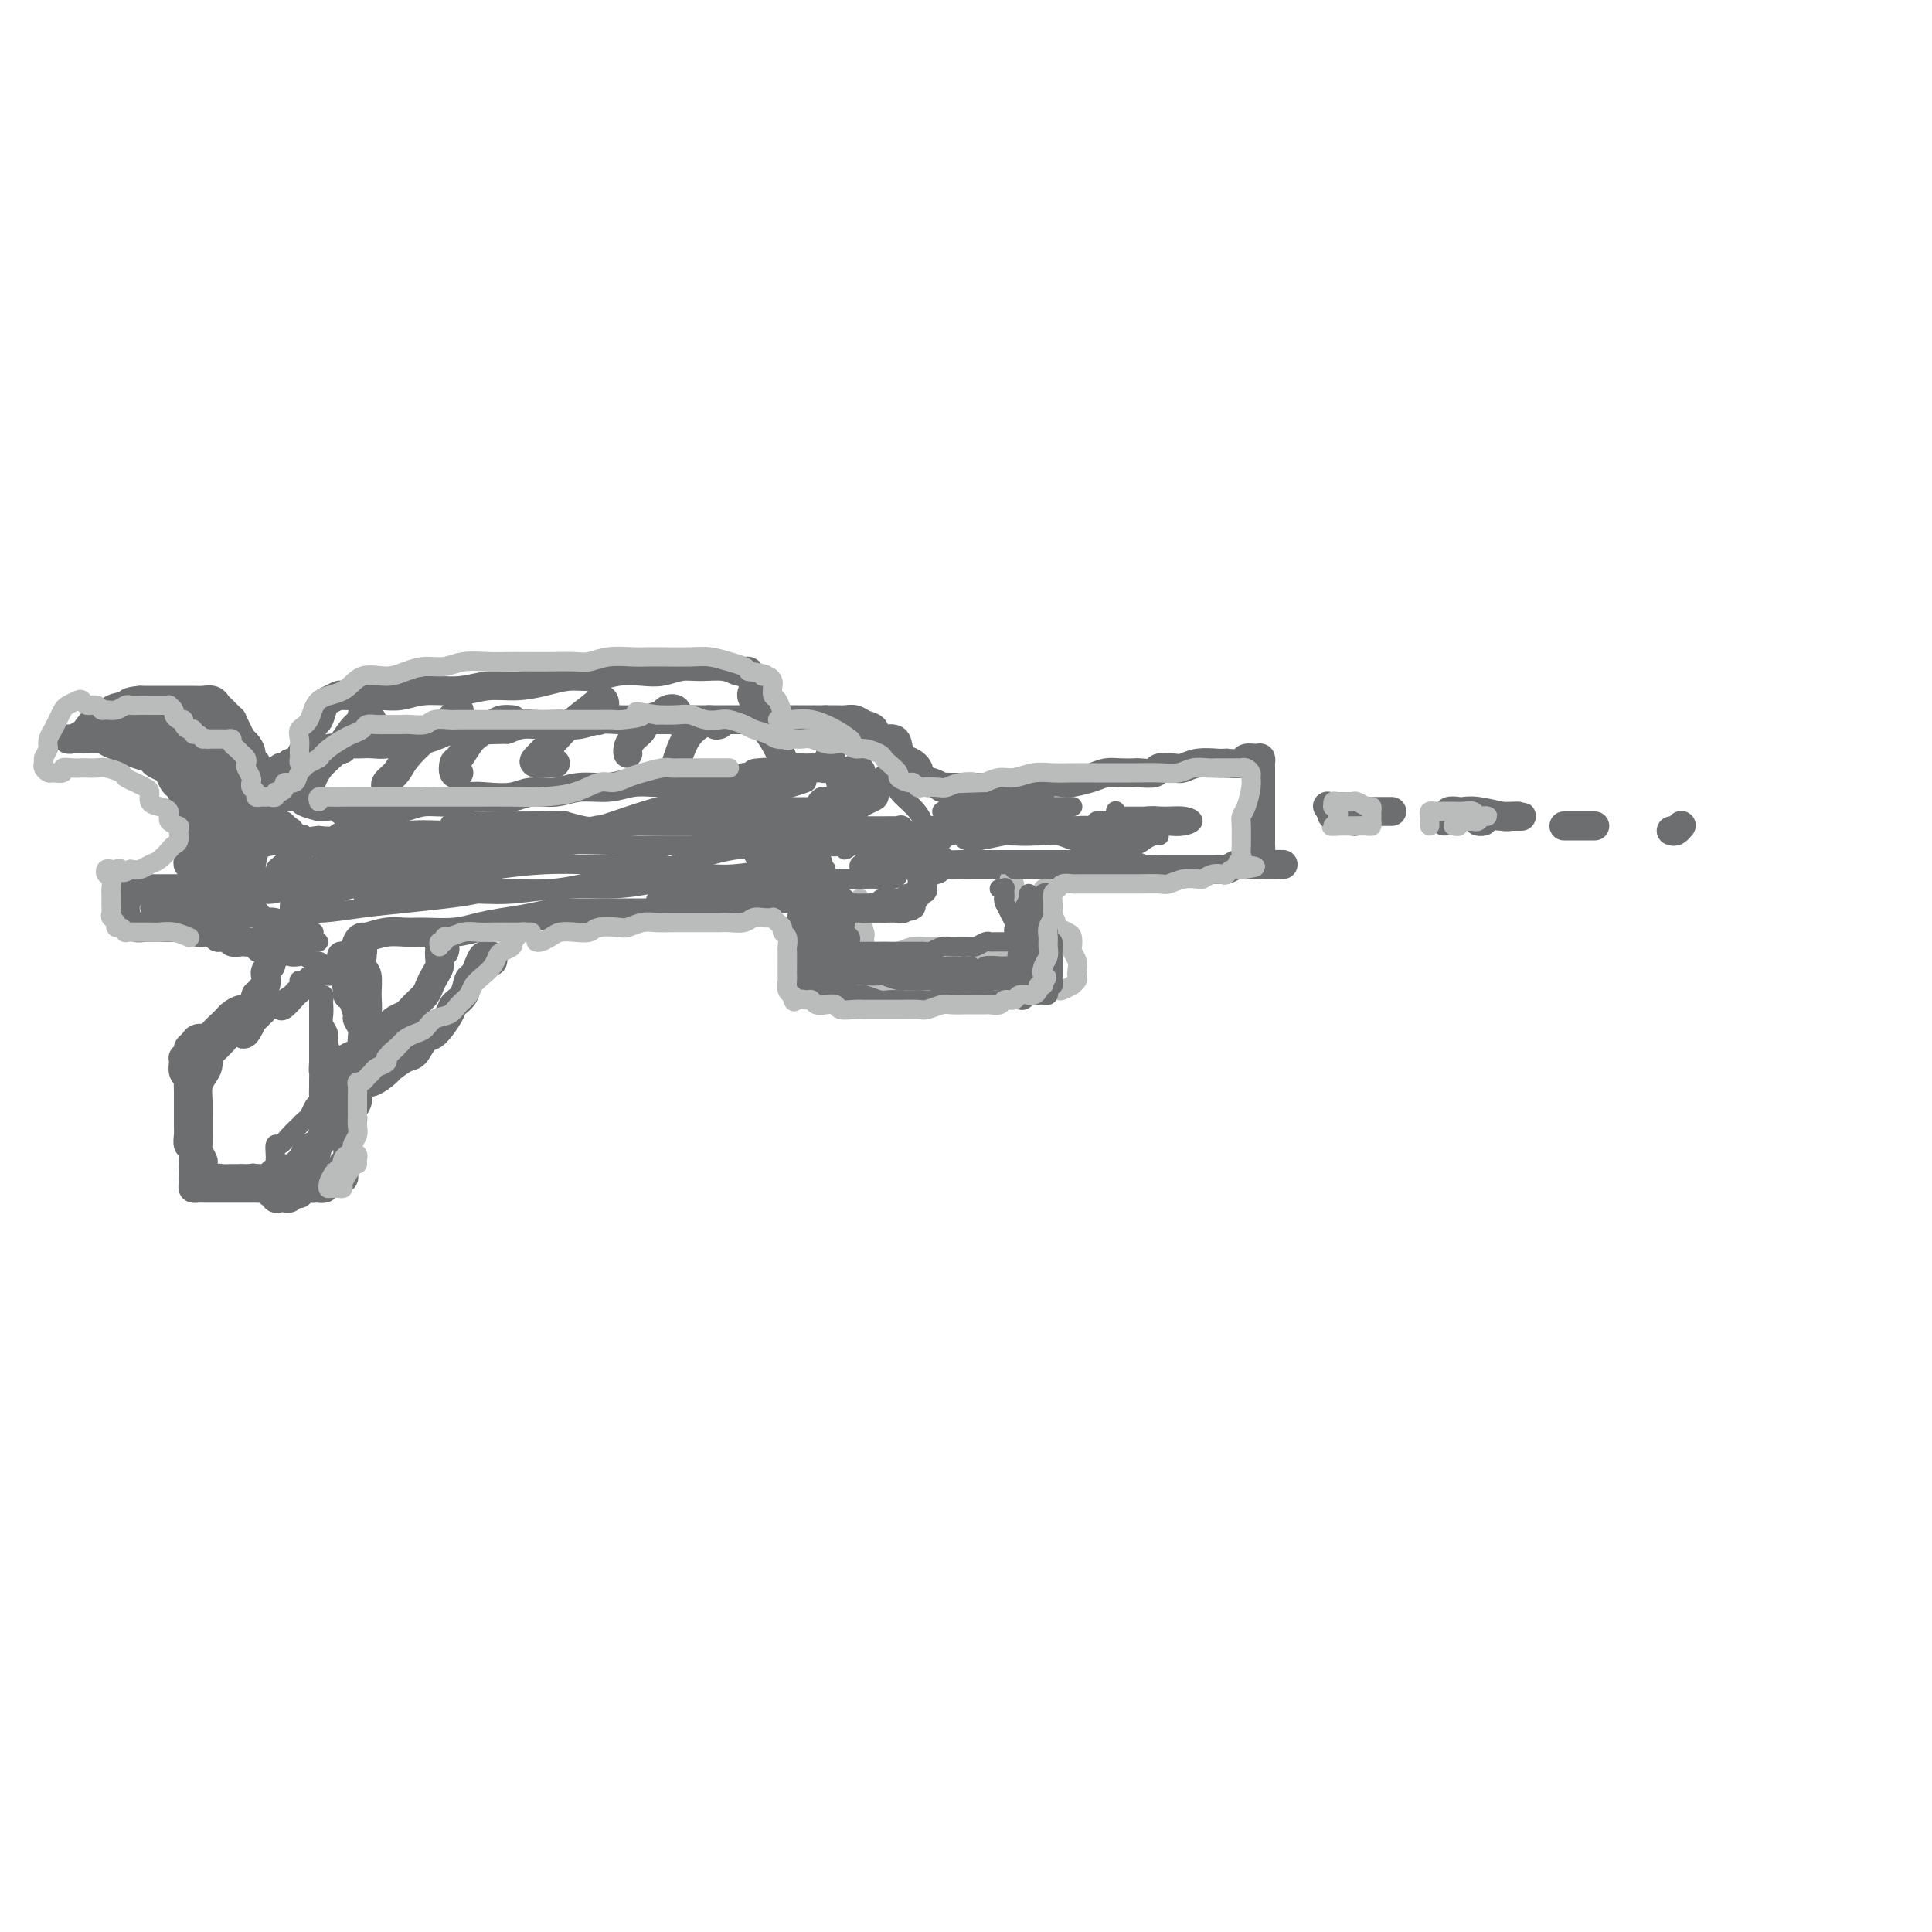 <svg viewBox='0 0 400 400' version='1.1' xmlns='http://www.w3.org/2000/svg' xmlns:xlink='http://www.w3.org/1999/xlink'><g fill='none' stroke='rgb(109,110,112)' stroke-width='6' stroke-linecap='round' stroke-linejoin='round'><path d='M75,198c-0.028,-0.446 -0.056,-0.892 0,-1c0.056,-0.108 0.197,0.123 0,0c-0.197,-0.123 -0.732,-0.600 -1,-1c-0.268,-0.400 -0.269,-0.724 0,-1c0.269,-0.276 0.808,-0.504 1,0c0.192,0.504 0.037,1.741 0,2c-0.037,0.259 0.044,-0.459 0,0c-0.044,0.459 -0.212,2.097 0,3c0.212,0.903 0.805,1.073 1,2c0.195,0.927 -0.007,2.611 0,4c0.007,1.389 0.223,2.482 0,4c-0.223,1.518 -0.886,3.459 -1,5c-0.114,1.541 0.321,2.680 0,4c-0.321,1.320 -1.398,2.819 -2,4c-0.602,1.181 -0.729,2.045 -1,3c-0.271,0.955 -0.688,2.003 -1,3c-0.312,0.997 -0.521,1.943 -1,3c-0.479,1.057 -1.227,2.223 -2,3c-0.773,0.777 -1.570,1.163 -2,2c-0.430,0.837 -0.492,2.123 -1,3c-0.508,0.877 -1.461,1.345 -2,2c-0.539,0.655 -0.662,1.496 -1,2c-0.338,0.504 -0.889,0.671 -1,1c-0.111,0.329 0.218,0.820 0,1c-0.218,0.180 -0.982,0.048 -1,0c-0.018,-0.048 0.709,-0.014 1,0c0.291,0.014 0.145,0.007 0,0'/><path d='M74,198c-0.008,-0.475 -0.016,-0.949 0,-1c0.016,-0.051 0.054,0.322 0,0c-0.054,-0.322 -0.202,-1.340 0,-2c0.202,-0.660 0.754,-0.962 1,-1c0.246,-0.038 0.186,0.187 1,0c0.814,-0.187 2.503,-0.785 4,-1c1.497,-0.215 2.804,-0.047 4,0c1.196,0.047 2.283,-0.029 4,0c1.717,0.029 4.065,0.162 6,0c1.935,-0.162 3.456,-0.618 5,-1c1.544,-0.382 3.112,-0.691 5,-1c1.888,-0.309 4.096,-0.619 6,-1c1.904,-0.381 3.503,-0.834 5,-1c1.497,-0.166 2.893,-0.045 5,0c2.107,0.045 4.927,0.013 7,0c2.073,-0.013 3.401,-0.006 5,0c1.599,0.006 3.470,0.013 5,0c1.530,-0.013 2.720,-0.046 4,0c1.280,0.046 2.648,0.170 4,0c1.352,-0.170 2.686,-0.634 4,-1c1.314,-0.366 2.609,-0.635 4,-1c1.391,-0.365 2.879,-0.827 4,-1c1.121,-0.173 1.876,-0.057 3,0c1.124,0.057 2.619,0.054 4,0c1.381,-0.054 2.649,-0.158 4,0c1.351,0.158 2.785,0.578 4,1c1.215,0.422 2.209,0.845 3,1c0.791,0.155 1.378,0.042 2,0c0.622,-0.042 1.280,-0.011 2,0c0.720,0.011 1.501,0.003 2,0c0.499,-0.003 0.714,-0.001 1,0c0.286,0.001 0.643,0.000 1,0'/><path d='M183,188c10.703,-0.385 3.460,-0.848 1,-1c-2.460,-0.152 -0.139,0.008 1,0c1.139,-0.008 1.094,-0.183 1,0c-0.094,0.183 -0.236,0.725 0,1c0.236,0.275 0.851,0.285 1,0c0.149,-0.285 -0.168,-0.864 0,-1c0.168,-0.136 0.819,0.169 1,0c0.181,-0.169 -0.109,-0.814 0,-1c0.109,-0.186 0.617,0.087 1,0c0.383,-0.087 0.641,-0.534 1,-1c0.359,-0.466 0.818,-0.952 1,-1c0.182,-0.048 0.087,0.341 0,0c-0.087,-0.341 -0.168,-1.411 0,-2c0.168,-0.589 0.584,-0.697 1,-1c0.416,-0.303 0.833,-0.801 1,-1c0.167,-0.199 0.083,-0.100 0,0'/><path d='M193,180c1.718,-1.177 1.012,-0.119 1,0c-0.012,0.119 0.671,-0.700 1,-1c0.329,-0.300 0.305,-0.080 1,0c0.695,0.080 2.111,0.022 3,0c0.889,-0.022 1.252,-0.006 2,0c0.748,0.006 1.880,0.002 3,0c1.120,-0.002 2.227,-0.000 3,0c0.773,0.000 1.211,0.000 2,0c0.789,-0.000 1.929,-0.000 3,0c1.071,0.000 2.071,-0.000 3,0c0.929,0.000 1.785,0.000 3,0c1.215,-0.000 2.790,-0.001 4,0c1.210,0.001 2.056,0.004 3,0c0.944,-0.004 1.986,-0.015 3,0c1.014,0.015 2.001,0.057 3,0c0.999,-0.057 2.012,-0.211 3,0c0.988,0.211 1.951,0.789 3,1c1.049,0.211 2.183,0.057 3,0c0.817,-0.057 1.317,-0.015 2,0c0.683,0.015 1.549,0.004 2,0c0.451,-0.004 0.487,-0.001 1,0c0.513,0.001 1.504,0.000 2,0c0.496,-0.000 0.499,0.001 1,0c0.501,-0.001 1.500,-0.004 2,0c0.500,0.004 0.500,0.015 1,0c0.500,-0.015 1.500,-0.057 2,0c0.500,0.057 0.501,0.211 1,0c0.499,-0.211 1.494,-0.789 2,-1c0.506,-0.211 0.521,-0.057 1,0c0.479,0.057 1.423,0.016 2,0c0.577,-0.016 0.789,-0.008 1,0'/><path d='M260,179c10.591,-0.107 3.570,0.126 1,0c-2.570,-0.126 -0.689,-0.610 0,-1c0.689,-0.390 0.185,-0.685 0,-1c-0.185,-0.315 -0.049,-0.651 0,-1c0.049,-0.349 0.013,-0.712 0,-1c-0.013,-0.288 -0.004,-0.500 0,-1c0.004,-0.500 0.001,-1.288 0,-2c-0.001,-0.712 -0.000,-1.346 0,-2c0.000,-0.654 0.000,-1.326 0,-2c-0.000,-0.674 -0.000,-1.350 0,-2c0.000,-0.650 0.000,-1.274 0,-2c-0.000,-0.726 -0.000,-1.552 0,-2c0.000,-0.448 0.001,-0.516 0,-1c-0.001,-0.484 -0.002,-1.383 0,-2c0.002,-0.617 0.007,-0.951 0,-1c-0.007,-0.049 -0.028,0.187 0,0c0.028,-0.187 0.104,-0.796 0,-1c-0.104,-0.204 -0.389,-0.003 -1,0c-0.611,0.003 -1.549,-0.191 -2,0c-0.451,0.191 -0.415,0.769 -1,1c-0.585,0.231 -1.793,0.116 -3,0'/><path d='M254,158c-1.337,0.016 -1.178,0.056 -2,0c-0.822,-0.056 -2.624,-0.207 -4,0c-1.376,0.207 -2.327,0.774 -3,1c-0.673,0.226 -1.068,0.113 -2,0c-0.932,-0.113 -2.402,-0.226 -3,0c-0.598,0.226 -0.323,0.792 -1,1c-0.677,0.208 -2.304,0.059 -3,0c-0.696,-0.059 -0.459,-0.026 -1,0c-0.541,0.026 -1.859,0.046 -3,0c-1.141,-0.046 -2.106,-0.157 -3,0c-0.894,0.157 -1.717,0.582 -3,1c-1.283,0.418 -3.025,0.830 -4,1c-0.975,0.170 -1.182,0.098 -2,0c-0.818,-0.098 -2.247,-0.222 -3,0c-0.753,0.222 -0.830,0.792 -1,1c-0.170,0.208 -0.435,0.056 -1,0c-0.565,-0.056 -1.432,-0.015 -2,0c-0.568,0.015 -0.838,0.004 -1,0c-0.162,-0.004 -0.217,-0.001 -1,0c-0.783,0.001 -2.293,0.000 -3,0c-0.707,-0.000 -0.612,-0.000 -1,0c-0.388,0.000 -1.258,0.000 -2,0c-0.742,-0.000 -1.356,-0.000 -2,0c-0.644,0.000 -1.320,0.001 -2,0c-0.680,-0.001 -1.366,-0.004 -2,0c-0.634,0.004 -1.217,0.016 -2,0c-0.783,-0.016 -1.768,-0.060 -2,0c-0.232,0.060 0.288,0.222 0,0c-0.288,-0.222 -1.385,-0.829 -2,-1c-0.615,-0.171 -0.747,0.094 -1,0c-0.253,-0.094 -0.626,-0.547 -1,-1'/><path d='M191,161c-3.598,-0.425 -1.592,-0.486 -1,-1c0.592,-0.514 -0.230,-1.481 -1,-2c-0.770,-0.519 -1.487,-0.591 -2,-1c-0.513,-0.409 -0.823,-1.156 -1,-2c-0.177,-0.844 -0.221,-1.785 -1,-2c-0.779,-0.215 -2.292,0.296 -3,0c-0.708,-0.296 -0.612,-1.400 -1,-2c-0.388,-0.600 -1.262,-0.697 -2,-1c-0.738,-0.303 -1.341,-0.813 -2,-1c-0.659,-0.187 -1.373,-0.050 -2,0c-0.627,0.050 -1.168,0.013 -2,0c-0.832,-0.013 -1.955,-0.004 -3,0c-1.045,0.004 -2.011,0.001 -3,0c-0.989,-0.001 -2.000,-0.000 -3,0c-1.000,0.000 -1.989,0.000 -3,0c-1.011,-0.000 -2.046,-0.000 -3,0c-0.954,0.000 -1.829,-0.000 -3,0c-1.171,0.000 -2.639,0.000 -4,0c-1.361,-0.000 -2.617,-0.000 -4,0c-1.383,0.000 -2.894,0.000 -4,0c-1.106,-0.000 -1.807,-0.001 -3,0c-1.193,0.001 -2.879,0.004 -4,0c-1.121,-0.004 -1.679,-0.015 -3,0c-1.321,0.015 -3.407,0.057 -5,0c-1.593,-0.057 -2.695,-0.211 -4,0c-1.305,0.211 -2.814,0.788 -4,1c-1.186,0.212 -2.050,0.060 -3,0c-0.950,-0.060 -1.987,-0.026 -3,0c-1.013,0.026 -2.004,0.046 -3,0c-0.996,-0.046 -1.999,-0.156 -3,0c-1.001,0.156 -2.001,0.578 -3,1'/><path d='M105,151c-11.349,0.310 -4.720,0.086 -3,0c1.720,-0.086 -1.467,-0.033 -3,0c-1.533,0.033 -1.410,0.048 -2,0c-0.590,-0.048 -1.891,-0.157 -3,0c-1.109,0.157 -2.025,0.582 -3,1c-0.975,0.418 -2.008,0.830 -3,1c-0.992,0.170 -1.944,0.098 -3,0c-1.056,-0.098 -2.215,-0.223 -3,0c-0.785,0.223 -1.197,0.792 -2,1c-0.803,0.208 -1.999,0.055 -3,0c-1.001,-0.055 -1.809,-0.011 -2,0c-0.191,0.011 0.234,-0.011 0,0c-0.234,0.011 -1.126,0.054 -2,0c-0.874,-0.054 -1.729,-0.207 -2,0c-0.271,0.207 0.043,0.773 0,1c-0.043,0.227 -0.444,0.116 -1,0c-0.556,-0.116 -1.267,-0.238 -2,0c-0.733,0.238 -1.487,0.834 -2,1c-0.513,0.166 -0.786,-0.100 -1,0c-0.214,0.100 -0.368,0.566 -1,1c-0.632,0.434 -1.741,0.834 -2,1c-0.259,0.166 0.333,0.096 0,0c-0.333,-0.096 -1.591,-0.218 -2,0c-0.409,0.218 0.030,0.776 0,1c-0.030,0.224 -0.529,0.112 -1,0c-0.471,-0.112 -0.913,-0.226 -1,0c-0.087,0.226 0.183,0.793 0,1c-0.183,0.207 -0.818,0.056 -1,0c-0.182,-0.056 0.091,-0.016 0,0c-0.091,0.016 -0.545,0.008 -1,0'/><path d='M56,160c-2.574,1.171 -0.510,1.098 0,1c0.510,-0.098 -0.533,-0.222 -1,0c-0.467,0.222 -0.356,0.791 0,1c0.356,0.209 0.959,0.060 1,0c0.041,-0.060 -0.479,-0.030 -1,0'/><path d='M55,162c-0.110,0.086 0.114,-0.697 0,-1c-0.114,-0.303 -0.565,-0.124 -1,0c-0.435,0.124 -0.853,0.192 -1,0c-0.147,-0.192 -0.025,-0.646 0,-1c0.025,-0.354 -0.049,-0.610 0,-1c0.049,-0.390 0.220,-0.916 0,-1c-0.220,-0.084 -0.832,0.273 -1,0c-0.168,-0.273 0.108,-1.177 0,-2c-0.108,-0.823 -0.602,-1.563 -1,-2c-0.398,-0.437 -0.702,-0.569 -1,-1c-0.298,-0.431 -0.591,-1.162 -1,-2c-0.409,-0.838 -0.935,-1.783 -1,-2c-0.065,-0.217 0.330,0.296 0,0c-0.330,-0.296 -1.386,-1.400 -2,-2c-0.614,-0.600 -0.787,-0.697 -1,-1c-0.213,-0.303 -0.465,-0.813 -1,-1c-0.535,-0.187 -1.354,-0.050 -2,0c-0.646,0.050 -1.121,0.013 -2,0c-0.879,-0.013 -2.164,-0.004 -3,0c-0.836,0.004 -1.225,0.001 -2,0c-0.775,-0.001 -1.936,-0.000 -3,0c-1.064,0.000 -2.032,0.000 -3,0'/><path d='M29,145c-2.828,0.200 -2.397,0.702 -3,1c-0.603,0.298 -2.241,0.394 -3,1c-0.759,0.606 -0.641,1.721 -1,2c-0.359,0.279 -1.197,-0.279 -2,0c-0.803,0.279 -1.572,1.395 -2,2c-0.428,0.605 -0.514,0.698 -1,1c-0.486,0.302 -1.373,0.813 -2,1c-0.627,0.187 -0.995,0.049 -1,0c-0.005,-0.049 0.354,-0.010 1,0c0.646,0.010 1.581,-0.008 2,0c0.419,0.008 0.323,0.044 1,0c0.677,-0.044 2.125,-0.166 3,0c0.875,0.166 1.175,0.622 2,1c0.825,0.378 2.175,0.679 3,1c0.825,0.321 1.124,0.662 2,1c0.876,0.338 2.329,0.672 3,1c0.671,0.328 0.561,0.650 1,1c0.439,0.350 1.428,0.727 2,1c0.572,0.273 0.727,0.440 1,1c0.273,0.560 0.665,1.513 1,2c0.335,0.487 0.611,0.508 1,1c0.389,0.492 0.889,1.455 1,2c0.111,0.545 -0.166,0.672 0,1c0.166,0.328 0.775,0.858 1,1c0.225,0.142 0.064,-0.102 0,0c-0.064,0.102 -0.032,0.551 0,1'/><path d='M39,168c1.238,1.885 0.332,1.097 0,1c-0.332,-0.097 -0.089,0.498 0,1c0.089,0.502 0.024,0.913 0,1c-0.024,0.087 -0.006,-0.149 0,0c0.006,0.149 0.002,0.684 0,1c-0.002,0.316 -0.001,0.413 0,1c0.001,0.587 0.000,1.662 0,2c-0.000,0.338 -0.001,-0.063 0,0c0.001,0.063 0.004,0.590 0,1c-0.004,0.410 -0.015,0.702 0,1c0.015,0.298 0.057,0.602 0,1c-0.057,0.398 -0.211,0.891 0,1c0.211,0.109 0.789,-0.167 1,0c0.211,0.167 0.057,0.776 0,1c-0.057,0.224 -0.016,0.064 0,0c0.016,-0.064 0.008,-0.032 0,0'/><path d='M40,180c0.154,2.034 0.038,1.119 0,1c-0.038,-0.119 0.000,0.556 0,1c-0.000,0.444 -0.040,0.655 0,1c0.040,0.345 0.160,0.825 0,1c-0.160,0.175 -0.600,0.047 -1,0c-0.400,-0.047 -0.759,-0.013 -1,0c-0.241,0.013 -0.364,0.003 -1,0c-0.636,-0.003 -1.784,-0.001 -2,0c-0.216,0.001 0.500,0.000 0,0c-0.500,-0.000 -2.215,-0.000 -3,0c-0.785,0.000 -0.641,0.000 -1,0c-0.359,-0.000 -1.220,-0.001 -2,0c-0.780,0.001 -1.477,0.003 -2,0c-0.523,-0.003 -0.872,-0.011 -1,0c-0.128,0.011 -0.034,0.041 0,0c0.034,-0.041 0.010,-0.155 0,0c-0.010,0.155 -0.005,0.577 0,1'/><path d='M26,185c-2.166,0.509 -0.580,0.780 0,1c0.580,0.220 0.155,0.389 0,1c-0.155,0.611 -0.038,1.665 0,2c0.038,0.335 -0.002,-0.050 0,0c0.002,0.050 0.046,0.535 0,1c-0.046,0.465 -0.181,0.909 0,1c0.181,0.091 0.677,-0.172 1,0c0.323,0.172 0.471,0.778 1,1c0.529,0.222 1.437,0.059 2,0c0.563,-0.059 0.781,-0.016 1,0c0.219,0.016 0.440,0.004 1,0c0.560,-0.004 1.458,-0.001 2,0c0.542,0.001 0.727,0.001 1,0c0.273,-0.001 0.633,-0.001 1,0c0.367,0.001 0.742,0.004 1,0c0.258,-0.004 0.398,-0.015 1,0c0.602,0.015 1.667,0.057 2,0c0.333,-0.057 -0.064,-0.211 0,0c0.064,0.211 0.591,0.789 1,1c0.409,0.211 0.702,0.056 1,0c0.298,-0.056 0.601,-0.011 1,0c0.399,0.011 0.895,-0.011 1,0c0.105,0.011 -0.179,0.056 0,0c0.179,-0.056 0.823,-0.212 1,0c0.177,0.212 -0.112,0.793 0,1c0.112,0.207 0.625,0.041 1,0c0.375,-0.041 0.612,0.041 1,0c0.388,-0.041 0.929,-0.207 1,0c0.071,0.207 -0.327,0.786 0,1c0.327,0.214 1.379,0.061 2,0c0.621,-0.061 0.810,-0.031 1,0'/><path d='M51,195c3.963,0.403 2.372,-0.088 2,0c-0.372,0.088 0.475,0.755 1,1c0.525,0.245 0.729,0.069 1,0c0.271,-0.069 0.609,-0.032 1,0c0.391,0.032 0.837,0.060 1,0c0.163,-0.060 0.045,-0.208 0,0c-0.045,0.208 -0.016,0.773 0,1c0.016,0.227 0.018,0.116 0,0c-0.018,-0.116 -0.056,-0.238 0,0c0.056,0.238 0.207,0.837 0,1c-0.207,0.163 -0.773,-0.110 -1,0c-0.227,0.110 -0.114,0.602 0,1c0.114,0.398 0.228,0.702 0,1c-0.228,0.298 -0.797,0.590 -1,1c-0.203,0.410 -0.040,0.937 0,1c0.040,0.063 -0.045,-0.337 0,0c0.045,0.337 0.218,1.410 0,2c-0.218,0.590 -0.828,0.697 -1,1c-0.172,0.303 0.094,0.801 0,1c-0.094,0.199 -0.547,0.100 -1,0'/><path d='M53,206c-0.628,1.730 -0.199,1.055 0,1c0.199,-0.055 0.169,0.510 0,1c-0.169,0.490 -0.478,0.904 -1,1c-0.522,0.096 -1.257,-0.125 -2,0c-0.743,0.125 -1.493,0.598 -2,1c-0.507,0.402 -0.770,0.734 -1,1c-0.230,0.266 -0.429,0.467 -1,1c-0.571,0.533 -1.516,1.400 -2,2c-0.484,0.600 -0.507,0.934 -1,1c-0.493,0.066 -1.456,-0.136 -2,0c-0.544,0.136 -0.668,0.610 -1,1c-0.332,0.390 -0.873,0.695 -1,1c-0.127,0.305 0.161,0.610 0,1c-0.161,0.390 -0.771,0.864 -1,1c-0.229,0.136 -0.075,-0.066 0,0c0.075,0.066 0.073,0.402 0,1c-0.073,0.598 -0.216,1.460 0,2c0.216,0.540 0.790,0.760 1,1c0.210,0.240 0.056,0.501 0,1c-0.056,0.499 -0.015,1.236 0,2c0.015,0.764 0.004,1.555 0,2c-0.004,0.445 -0.002,0.543 0,1c0.002,0.457 0.004,1.272 0,2c-0.004,0.728 -0.015,1.368 0,2c0.015,0.632 0.057,1.255 0,2c-0.057,0.745 -0.211,1.612 0,2c0.211,0.388 0.788,0.297 1,1c0.212,0.703 0.061,2.201 0,3c-0.061,0.799 -0.030,0.900 0,1'/><path d='M40,242c0.151,4.276 0.029,2.466 0,2c-0.029,-0.466 0.033,0.411 0,1c-0.033,0.589 -0.163,0.890 0,1c0.163,0.110 0.620,0.030 1,0c0.380,-0.030 0.683,-0.008 1,0c0.317,0.008 0.647,0.002 1,0c0.353,-0.002 0.727,-0.001 1,0c0.273,0.001 0.444,0.000 1,0c0.556,-0.000 1.498,-0.000 2,0c0.502,0.000 0.565,-0.000 1,0c0.435,0.000 1.244,0.000 2,0c0.756,-0.000 1.459,-0.001 2,0c0.541,0.001 0.918,0.004 1,0c0.082,-0.004 -0.132,-0.016 0,0c0.132,0.016 0.609,0.061 1,0c0.391,-0.061 0.696,-0.226 1,0c0.304,0.226 0.606,0.845 1,1c0.394,0.155 0.879,-0.154 1,0c0.121,0.154 -0.123,0.770 0,1c0.123,0.230 0.611,0.076 1,0c0.389,-0.076 0.678,-0.072 1,0c0.322,0.072 0.678,0.212 1,0c0.322,-0.212 0.611,-0.775 1,-1c0.389,-0.225 0.878,-0.113 1,0c0.122,0.113 -0.122,0.226 0,0c0.122,-0.226 0.610,-0.792 1,-1c0.390,-0.208 0.683,-0.060 1,0c0.317,0.060 0.659,0.030 1,0'/><path d='M65,246c3.642,0.003 1.748,0.011 1,0c-0.748,-0.011 -0.351,-0.041 0,0c0.351,0.041 0.654,0.151 1,0c0.346,-0.151 0.734,-0.565 1,-1c0.266,-0.435 0.410,-0.891 1,-1c0.590,-0.109 1.626,0.128 2,0c0.374,-0.128 0.086,-0.622 0,-1c-0.086,-0.378 0.029,-0.639 0,-1c-0.029,-0.361 -0.204,-0.821 0,-1c0.204,-0.179 0.787,-0.075 1,0c0.213,0.075 0.057,0.123 0,0c-0.057,-0.123 -0.016,-0.417 0,-1c0.016,-0.583 0.008,-1.454 0,-2c-0.008,-0.546 -0.017,-0.765 0,-1c0.017,-0.235 0.061,-0.484 0,-1c-0.061,-0.516 -0.226,-1.297 0,-2c0.226,-0.703 0.844,-1.328 1,-2c0.156,-0.672 -0.151,-1.392 0,-2c0.151,-0.608 0.758,-1.105 1,-2c0.242,-0.895 0.117,-2.189 0,-3c-0.117,-0.811 -0.228,-1.138 0,-2c0.228,-0.862 0.793,-2.258 1,-3c0.207,-0.742 0.057,-0.831 0,-1c-0.057,-0.169 -0.019,-0.417 0,-1c0.019,-0.583 0.020,-1.502 0,-2c-0.020,-0.498 -0.061,-0.575 0,-1c0.061,-0.425 0.223,-1.200 0,-2c-0.223,-0.800 -0.833,-1.627 -1,-2c-0.167,-0.373 0.109,-0.293 0,-1c-0.109,-0.707 -0.603,-2.202 -1,-3c-0.397,-0.798 -0.699,-0.899 -1,-1'/><path d='M72,206c-0.403,-2.527 0.089,-1.844 0,-2c-0.089,-0.156 -0.759,-1.152 -1,-2c-0.241,-0.848 -0.054,-1.548 0,-2c0.054,-0.452 -0.027,-0.657 0,-1c0.027,-0.343 0.162,-0.824 0,-1c-0.162,-0.176 -0.621,-0.047 0,0c0.621,0.047 2.320,0.014 3,0c0.680,-0.014 0.340,-0.007 0,0'/><path d='M92,197c0.113,-0.288 0.227,-0.575 0,-1c-0.227,-0.425 -0.793,-0.987 -1,-1c-0.207,-0.013 -0.055,0.524 0,1c0.055,0.476 0.012,0.890 0,1c-0.012,0.110 0.008,-0.084 0,0c-0.008,0.084 -0.043,0.445 0,1c0.043,0.555 0.163,1.303 0,2c-0.163,0.697 -0.610,1.342 -1,2c-0.390,0.658 -0.723,1.327 -1,2c-0.277,0.673 -0.498,1.349 -1,2c-0.502,0.651 -1.286,1.277 -2,2c-0.714,0.723 -1.360,1.541 -2,2c-0.640,0.459 -1.275,0.557 -2,1c-0.725,0.443 -1.540,1.232 -2,2c-0.460,0.768 -0.563,1.516 -1,2c-0.437,0.484 -1.206,0.704 -2,1c-0.794,0.296 -1.613,0.668 -2,1c-0.387,0.332 -0.341,0.625 -1,1c-0.659,0.375 -2.024,0.832 -2,1c0.024,0.168 1.435,0.048 2,0c0.565,-0.048 0.282,-0.024 0,0'/><path d='M102,199c0.089,-0.435 0.179,-0.869 0,-1c-0.179,-0.131 -0.626,0.043 -1,0c-0.374,-0.043 -0.677,-0.303 -1,0c-0.323,0.303 -0.668,1.170 -1,2c-0.332,0.830 -0.650,1.623 -1,2c-0.350,0.377 -0.730,0.336 -1,1c-0.270,0.664 -0.428,2.031 -1,3c-0.572,0.969 -1.557,1.538 -2,2c-0.443,0.462 -0.344,0.815 -1,2c-0.656,1.185 -2.068,3.200 -3,4c-0.932,0.800 -1.386,0.384 -2,1c-0.614,0.616 -1.390,2.264 -2,3c-0.610,0.736 -1.056,0.561 -2,1c-0.944,0.439 -2.385,1.494 -3,2c-0.615,0.506 -0.402,0.465 -1,1c-0.598,0.535 -2.007,1.646 -3,2c-0.993,0.354 -1.569,-0.049 -2,0c-0.431,0.049 -0.718,0.549 -1,1c-0.282,0.451 -0.560,0.853 -1,1c-0.440,0.147 -1.041,0.040 -1,0c0.041,-0.040 0.726,-0.011 1,0c0.274,0.011 0.137,0.006 0,0'/><path d='M280,167c-0.257,0.002 -0.513,0.004 -1,0c-0.487,-0.004 -1.204,-0.015 -2,0c-0.796,0.015 -1.672,0.057 -2,0c-0.328,-0.057 -0.107,-0.211 0,0c0.107,0.211 0.099,0.789 1,1c0.901,0.211 2.711,0.057 4,0c1.289,-0.057 2.057,-0.015 3,0c0.943,0.015 2.063,0.004 3,0c0.937,-0.004 1.692,-0.001 2,0c0.308,0.001 0.168,-0.001 0,0c-0.168,0.001 -0.364,0.003 -1,0c-0.636,-0.003 -1.710,-0.011 -3,0c-1.290,0.011 -2.794,0.041 -4,0c-1.206,-0.041 -2.113,-0.155 -3,0c-0.887,0.155 -1.753,0.578 -1,1c0.753,0.422 3.126,0.845 4,1c0.874,0.155 0.250,0.044 0,0c-0.250,-0.044 -0.125,-0.022 0,0'/><path d='M299,170c-0.128,-0.453 -0.257,-0.906 0,-1c0.257,-0.094 0.899,0.170 1,0c0.101,-0.170 -0.337,-0.774 0,-1c0.337,-0.226 1.451,-0.075 2,0c0.549,0.075 0.535,0.073 1,0c0.465,-0.073 1.411,-0.216 3,0c1.589,0.216 3.822,0.790 5,1c1.178,0.210 1.300,0.055 2,0c0.700,-0.055 1.979,-0.011 2,0c0.021,0.011 -1.214,-0.011 -2,0c-0.786,0.011 -1.121,0.056 -2,0c-0.879,-0.056 -2.302,-0.211 -3,0c-0.698,0.211 -0.672,0.789 -1,1c-0.328,0.211 -1.011,0.057 -1,0c0.011,-0.057 0.718,-0.016 1,0c0.282,0.016 0.141,0.008 0,0'/><path d='M324,171c-0.182,0.000 -0.364,0.000 0,0c0.364,0.000 1.273,0.000 2,0c0.727,-0.000 1.273,0.000 2,0c0.727,0.000 1.636,0.000 2,0c0.364,0.000 0.182,0.000 0,0'/><path d='M346,172c0.311,0.111 0.622,0.222 1,0c0.378,-0.222 0.822,-0.778 1,-1c0.178,-0.222 0.089,-0.111 0,0'/><path d='M56,167c0.441,-0.310 0.882,-0.620 1,-1c0.118,-0.380 -0.087,-0.831 0,-1c0.087,-0.169 0.465,-0.056 1,0c0.535,0.056 1.226,0.054 2,0c0.774,-0.054 1.629,-0.159 2,0c0.371,0.159 0.256,0.583 1,1c0.744,0.417 2.346,0.829 3,1c0.654,0.171 0.359,0.102 1,0c0.641,-0.102 2.216,-0.238 3,0c0.784,0.238 0.776,0.849 1,1c0.224,0.151 0.681,-0.159 1,0c0.319,0.159 0.500,0.786 1,1c0.500,0.214 1.318,0.015 2,0c0.682,-0.015 1.228,0.155 2,0c0.772,-0.155 1.770,-0.634 3,-1c1.230,-0.366 2.690,-0.620 4,-1c1.310,-0.380 2.468,-0.885 4,-1c1.532,-0.115 3.437,0.161 5,0c1.563,-0.161 2.784,-0.760 4,-1c1.216,-0.240 2.427,-0.121 4,0c1.573,0.121 3.508,0.244 5,0c1.492,-0.244 2.540,-0.854 4,-1c1.460,-0.146 3.330,0.171 5,0c1.670,-0.171 3.139,-0.830 5,-1c1.861,-0.170 4.113,0.151 6,0c1.887,-0.151 3.407,-0.772 5,-1c1.593,-0.228 3.258,-0.064 5,0c1.742,0.064 3.560,0.027 5,0c1.440,-0.027 2.503,-0.046 4,0c1.497,0.046 3.428,0.156 5,0c1.572,-0.156 2.786,-0.578 4,-1'/><path d='M154,161c12.468,-1.480 5.138,-1.181 3,-1c-2.138,0.181 0.915,0.245 3,0c2.085,-0.245 3.203,-0.798 4,-1c0.797,-0.202 1.274,-0.055 2,0c0.726,0.055 1.701,0.016 2,0c0.299,-0.016 -0.077,-0.008 0,0c0.077,0.008 0.608,0.018 1,0c0.392,-0.018 0.644,-0.062 1,0c0.356,0.062 0.814,0.230 1,0c0.186,-0.230 0.099,-0.860 0,-1c-0.099,-0.140 -0.208,0.208 0,0c0.208,-0.208 0.735,-0.973 1,-2c0.265,-1.027 0.267,-2.317 0,-3c-0.267,-0.683 -0.804,-0.757 -1,-1c-0.196,-0.243 -0.053,-0.653 0,-1c0.053,-0.347 0.014,-0.632 0,-1c-0.014,-0.368 -0.004,-0.819 0,-1c0.004,-0.181 0.002,-0.090 0,0'/><path d='M63,161c-0.429,-0.749 -0.858,-1.498 -1,-2c-0.142,-0.502 0.003,-0.759 0,-1c-0.003,-0.241 -0.156,-0.468 0,-1c0.156,-0.532 0.619,-1.368 1,-2c0.381,-0.632 0.678,-1.058 1,-2c0.322,-0.942 0.668,-2.400 1,-3c0.332,-0.600 0.650,-0.343 1,-1c0.350,-0.657 0.733,-2.229 1,-3c0.267,-0.771 0.420,-0.743 1,-1c0.580,-0.257 1.589,-0.800 2,-1c0.411,-0.200 0.225,-0.058 1,0c0.775,0.058 2.513,0.031 4,0c1.487,-0.031 2.724,-0.065 4,0c1.276,0.065 2.590,0.228 4,0c1.410,-0.228 2.914,-0.848 5,-1c2.086,-0.152 4.752,0.166 7,0c2.248,-0.166 4.078,-0.814 6,-1c1.922,-0.186 3.938,0.090 6,0c2.062,-0.090 4.172,-0.546 6,-1c1.828,-0.454 3.373,-0.905 5,-1c1.627,-0.095 3.334,0.167 5,0c1.666,-0.167 3.290,-0.762 5,-1c1.710,-0.238 3.504,-0.117 5,0c1.496,0.117 2.693,0.232 4,0c1.307,-0.232 2.722,-0.809 4,-1c1.278,-0.191 2.418,0.005 4,0c1.582,-0.005 3.604,-0.212 5,0c1.396,0.212 2.164,0.844 3,1c0.836,0.156 1.740,-0.164 2,0c0.260,0.164 -0.122,0.813 0,1c0.122,0.187 0.749,-0.090 1,0c0.251,0.090 0.125,0.545 0,1'/><path d='M156,141c2.334,0.818 0.669,1.361 0,2c-0.669,0.639 -0.344,1.372 0,2c0.344,0.628 0.705,1.149 1,2c0.295,0.851 0.524,2.032 1,3c0.476,0.968 1.200,1.723 2,3c0.800,1.277 1.677,3.074 2,4c0.323,0.926 0.092,0.979 0,1c-0.092,0.021 -0.046,0.011 0,0'/><path d='M77,149c-0.298,-0.402 -0.595,-0.803 -1,-1c-0.405,-0.197 -0.917,-0.189 -1,0c-0.083,0.189 0.262,0.558 0,1c-0.262,0.442 -1.133,0.958 -2,2c-0.867,1.042 -1.732,2.609 -3,4c-1.268,1.391 -2.939,2.607 -4,4c-1.061,1.393 -1.514,2.962 -2,4c-0.486,1.038 -1.007,1.546 -1,2c0.007,0.454 0.540,0.853 1,1c0.460,0.147 0.846,0.042 1,0c0.154,-0.042 0.077,-0.021 0,0'/><path d='M94,148c0.402,0.132 0.804,0.264 1,0c0.196,-0.264 0.186,-0.924 0,-1c-0.186,-0.076 -0.549,0.430 -1,1c-0.451,0.570 -0.990,1.203 -2,2c-1.010,0.797 -2.491,1.758 -4,3c-1.509,1.242 -3.045,2.764 -4,4c-0.955,1.236 -1.328,2.187 -2,3c-0.672,0.813 -1.642,1.488 -2,2c-0.358,0.512 -0.102,0.861 0,1c0.102,0.139 0.051,0.070 0,0'/><path d='M106,149c0.187,0.017 0.374,0.034 0,0c-0.374,-0.034 -1.308,-0.117 -2,0c-0.692,0.117 -1.142,0.436 -2,1c-0.858,0.564 -2.126,1.374 -3,2c-0.874,0.626 -1.355,1.068 -2,2c-0.645,0.932 -1.455,2.355 -2,3c-0.545,0.645 -0.827,0.513 -1,1c-0.173,0.487 -0.239,1.593 0,2c0.239,0.407 0.783,0.116 1,0c0.217,-0.116 0.109,-0.058 0,0'/><path d='M124,149c-0.105,0.166 -0.210,0.332 0,0c0.210,-0.332 0.733,-1.162 1,-2c0.267,-0.838 0.276,-1.683 0,-2c-0.276,-0.317 -0.836,-0.107 -1,0c-0.164,0.107 0.068,0.112 -1,1c-1.068,0.888 -3.438,2.658 -5,4c-1.562,1.342 -2.317,2.254 -3,3c-0.683,0.746 -1.293,1.324 -2,2c-0.707,0.676 -1.510,1.449 -2,2c-0.490,0.551 -0.667,0.880 0,1c0.667,0.120 2.180,0.032 3,0c0.820,-0.032 0.949,-0.009 1,0c0.051,0.009 0.026,0.005 0,0'/><path d='M140,149c-0.059,0.220 -0.118,0.439 0,0c0.118,-0.439 0.411,-1.537 0,-2c-0.411,-0.463 -1.528,-0.290 -2,0c-0.472,0.290 -0.298,0.697 -1,1c-0.702,0.303 -2.279,0.502 -3,1c-0.721,0.498 -0.585,1.297 -1,2c-0.415,0.703 -1.379,1.312 -2,2c-0.621,0.688 -0.898,1.454 -1,2c-0.102,0.546 -0.029,0.870 0,1c0.029,0.130 0.015,0.065 0,0'/><path d='M149,150c-0.350,0.130 -0.700,0.260 -1,0c-0.300,-0.260 -0.550,-0.909 -1,-1c-0.450,-0.091 -1.100,0.378 -2,1c-0.900,0.622 -2.050,1.398 -3,3c-0.950,1.602 -1.700,4.029 -2,5c-0.300,0.971 -0.150,0.485 0,0'/></g>
<g fill='none' stroke='rgb(109,110,112)' stroke-width='4' stroke-linecap='round' stroke-linejoin='round'><path d='M231,168c-0.004,-0.113 -0.008,-0.226 0,0c0.008,0.226 0.028,0.793 0,1c-0.028,0.207 -0.103,0.056 0,0c0.103,-0.056 0.384,-0.015 1,0c0.616,0.015 1.567,0.004 2,0c0.433,-0.004 0.348,-0.001 1,0c0.652,0.001 2.040,-0.001 3,0c0.960,0.001 1.493,0.004 2,0c0.507,-0.004 0.987,-0.015 1,0c0.013,0.015 -0.443,0.057 -1,0c-0.557,-0.057 -1.216,-0.211 -2,0c-0.784,0.211 -1.694,0.788 -3,1c-1.306,0.212 -3.007,0.058 -4,0c-0.993,-0.058 -1.277,-0.019 -2,0c-0.723,0.019 -1.885,0.019 -2,0c-0.115,-0.019 0.815,-0.059 2,0c1.185,0.059 2.624,0.215 4,0c1.376,-0.215 2.689,-0.800 4,-1c1.311,-0.200 2.619,-0.015 4,0c1.381,0.015 2.835,-0.141 4,0c1.165,0.141 2.041,0.577 2,1c-0.041,0.423 -0.999,0.831 -2,1c-1.001,0.169 -2.044,0.098 -3,0c-0.956,-0.098 -1.823,-0.222 -3,0c-1.177,0.222 -2.663,0.791 -4,1c-1.337,0.209 -2.525,0.060 -4,0c-1.475,-0.060 -3.238,-0.030 -5,0'/><path d='M226,172c-3.709,0.694 -3.480,0.928 -4,1c-0.520,0.072 -1.787,-0.020 -2,0c-0.213,0.020 0.629,0.150 1,0c0.371,-0.150 0.270,-0.580 1,-1c0.730,-0.420 2.290,-0.830 4,-1c1.710,-0.170 3.571,-0.099 5,0c1.429,0.099 2.426,0.227 3,0c0.574,-0.227 0.727,-0.808 1,-1c0.273,-0.192 0.668,0.005 0,0c-0.668,-0.005 -2.400,-0.211 -4,0c-1.600,0.211 -3.068,0.840 -5,1c-1.932,0.160 -4.328,-0.149 -6,0c-1.672,0.149 -2.621,0.757 -3,1c-0.379,0.243 -0.190,0.122 0,0'/><path d='M43,161c0.001,-0.341 0.001,-0.683 0,-1c-0.001,-0.317 -0.004,-0.610 0,-1c0.004,-0.390 0.015,-0.878 0,-1c-0.015,-0.122 -0.056,0.121 0,0c0.056,-0.121 0.208,-0.607 0,-1c-0.208,-0.393 -0.777,-0.694 -1,-1c-0.223,-0.306 -0.101,-0.618 0,-1c0.101,-0.382 0.181,-0.835 0,-1c-0.181,-0.165 -0.622,-0.041 -1,0c-0.378,0.041 -0.693,-0.003 -1,0c-0.307,0.003 -0.607,0.051 -1,0c-0.393,-0.051 -0.879,-0.200 -1,0c-0.121,0.200 0.122,0.748 0,1c-0.122,0.252 -0.610,0.208 -1,0c-0.390,-0.208 -0.683,-0.580 -1,-1c-0.317,-0.420 -0.660,-0.887 -1,-1c-0.340,-0.113 -0.678,0.128 -1,0c-0.322,-0.128 -0.629,-0.623 -1,-1c-0.371,-0.377 -0.808,-0.634 -1,-1c-0.192,-0.366 -0.140,-0.840 0,-1c0.140,-0.160 0.366,-0.004 1,0c0.634,0.004 1.675,-0.143 2,0c0.325,0.143 -0.066,0.577 0,1c0.066,0.423 0.590,0.835 1,1c0.410,0.165 0.705,0.082 1,0'/><path d='M37,152c0.826,0.283 0.890,0.989 1,1c0.110,0.011 0.267,-0.674 0,-1c-0.267,-0.326 -0.957,-0.295 -1,0c-0.043,0.295 0.562,0.853 1,1c0.438,0.147 0.711,-0.118 1,0c0.289,0.118 0.596,0.619 1,1c0.404,0.381 0.907,0.641 1,1c0.093,0.359 -0.224,0.818 0,1c0.224,0.182 0.988,0.087 1,0c0.012,-0.087 -0.729,-0.168 -1,0c-0.271,0.168 -0.073,0.584 0,1c0.073,0.416 0.021,0.833 0,1c-0.021,0.167 -0.010,0.083 0,0'/></g>
<g fill='none' stroke='rgb(186,187,187)' stroke-width='4' stroke-linecap='round' stroke-linejoin='round'><path d='M40,156c0.197,-0.025 0.393,-0.049 0,0c-0.393,0.049 -1.377,0.172 -2,0c-0.623,-0.172 -0.887,-0.639 -1,-1c-0.113,-0.361 -0.077,-0.614 0,-1c0.077,-0.386 0.195,-0.904 0,-1c-0.195,-0.096 -0.701,0.229 -1,0c-0.299,-0.229 -0.389,-1.011 0,-1c0.389,0.011 1.258,0.816 2,1c0.742,0.184 1.358,-0.252 2,0c0.642,0.252 1.310,1.193 2,2c0.690,0.807 1.404,1.481 2,2c0.596,0.519 1.076,0.882 1,1c-0.076,0.118 -0.708,-0.011 -1,0c-0.292,0.011 -0.244,0.160 -1,0c-0.756,-0.160 -2.317,-0.628 -3,-1c-0.683,-0.372 -0.489,-0.646 -1,-1c-0.511,-0.354 -1.729,-0.786 -2,-1c-0.271,-0.214 0.403,-0.209 1,0c0.597,0.209 1.116,0.621 2,1c0.884,0.379 2.132,0.725 3,1c0.868,0.275 1.357,0.479 2,1c0.643,0.521 1.440,1.358 2,2c0.560,0.642 0.882,1.090 1,2c0.118,0.910 0.032,2.284 0,3c-0.032,0.716 -0.009,0.776 0,1c0.009,0.224 0.005,0.612 0,1'/><path d='M48,167c0.215,1.091 0.254,0.318 0,0c-0.254,-0.318 -0.800,-0.179 -1,0c-0.200,0.179 -0.054,0.400 0,1c0.054,0.600 0.015,1.579 0,2c-0.015,0.421 -0.005,0.284 0,1c0.005,0.716 0.005,2.284 0,3c-0.005,0.716 -0.015,0.578 0,1c0.015,0.422 0.057,1.402 0,2c-0.057,0.598 -0.211,0.815 0,1c0.211,0.185 0.789,0.339 1,0c0.211,-0.339 0.057,-1.172 0,-1c-0.057,0.172 -0.015,1.350 0,2c0.015,0.650 0.004,0.773 0,1c-0.004,0.227 -0.001,0.558 0,1c0.001,0.442 0.000,0.994 0,1c-0.000,0.006 -0.000,-0.534 0,-1c0.000,-0.466 0.000,-0.856 0,-1c-0.000,-0.144 -0.000,-0.041 0,0c0.000,0.041 0.000,0.021 0,0'/><path d='M277,170c-0.031,-0.342 -0.061,-0.684 0,-1c0.061,-0.316 0.215,-0.607 0,-1c-0.215,-0.393 -0.797,-0.890 -1,-1c-0.203,-0.110 -0.027,0.167 0,0c0.027,-0.167 -0.096,-0.778 0,-1c0.096,-0.222 0.410,-0.056 1,0c0.590,0.056 1.454,0.000 2,0c0.546,-0.000 0.773,0.056 1,0c0.227,-0.056 0.453,-0.222 1,0c0.547,0.222 1.414,0.833 2,1c0.586,0.167 0.890,-0.109 1,0c0.110,0.109 0.027,0.604 0,1c-0.027,0.396 0.001,0.695 0,1c-0.001,0.305 -0.030,0.618 0,1c0.030,0.382 0.121,0.834 0,1c-0.121,0.166 -0.452,0.044 -1,0c-0.548,-0.044 -1.312,-0.012 -2,0c-0.688,0.012 -1.301,0.003 -2,0c-0.699,-0.003 -1.486,-0.001 -2,0c-0.514,0.001 -0.757,0.000 -1,0'/><path d='M276,171c-1.022,0.156 0.422,0.044 1,0c0.578,-0.044 0.289,-0.022 0,0'/><path d='M296,171c-0.009,-0.340 -0.018,-0.679 0,-1c0.018,-0.321 0.063,-0.622 0,-1c-0.063,-0.378 -0.235,-0.833 0,-1c0.235,-0.167 0.878,-0.044 1,0c0.122,0.044 -0.276,0.011 0,0c0.276,-0.011 1.226,0.001 2,0c0.774,-0.001 1.373,-0.014 2,0c0.627,0.014 1.283,0.057 2,0c0.717,-0.057 1.496,-0.212 2,0c0.504,0.212 0.735,0.793 1,1c0.265,0.207 0.565,0.041 1,0c0.435,-0.041 1.005,0.042 1,0c-0.005,-0.042 -0.583,-0.208 -1,0c-0.417,0.208 -0.671,0.792 -1,1c-0.329,0.208 -0.733,0.042 -1,0c-0.267,-0.042 -0.398,0.041 -1,0c-0.602,-0.041 -1.677,-0.207 -2,0c-0.323,0.207 0.105,0.786 0,1c-0.105,0.214 -0.744,0.061 -1,0c-0.256,-0.061 -0.128,-0.031 0,0'/><path d='M167,192c0.420,-0.339 0.841,-0.677 1,-1c0.159,-0.323 0.057,-0.629 0,-1c-0.057,-0.371 -0.068,-0.806 0,-1c0.068,-0.194 0.214,-0.148 0,0c-0.214,0.148 -0.789,0.398 -1,1c-0.211,0.602 -0.056,1.555 0,2c0.056,0.445 0.015,0.380 0,1c-0.015,0.620 -0.005,1.925 0,3c0.005,1.075 0.006,1.920 0,3c-0.006,1.080 -0.017,2.396 0,3c0.017,0.604 0.063,0.498 0,1c-0.063,0.502 -0.234,1.612 0,2c0.234,0.388 0.874,0.052 1,0c0.126,-0.052 -0.262,0.178 0,0c0.262,-0.178 1.173,-0.766 2,-1c0.827,-0.234 1.572,-0.116 2,0c0.428,0.116 0.541,0.230 1,0c0.459,-0.230 1.263,-0.804 2,-1c0.737,-0.196 1.406,-0.014 2,0c0.594,0.014 1.111,-0.141 2,0c0.889,0.141 2.150,0.577 3,1c0.850,0.423 1.291,0.831 2,1c0.709,0.169 1.687,0.098 3,0c1.313,-0.098 2.960,-0.222 4,0c1.040,0.222 1.472,0.791 2,1c0.528,0.209 1.151,0.060 2,0c0.849,-0.060 1.925,-0.030 3,0'/><path d='M198,206c5.239,0.155 2.835,0.041 2,0c-0.835,-0.041 -0.101,-0.011 1,0c1.101,0.011 2.570,0.003 3,0c0.430,-0.003 -0.180,-0.001 0,0c0.180,0.001 1.150,-0.000 2,0c0.850,0.000 1.579,0.001 2,0c0.421,-0.001 0.535,-0.004 1,0c0.465,0.004 1.280,0.015 2,0c0.720,-0.015 1.343,-0.055 2,0c0.657,0.055 1.347,0.207 2,0c0.653,-0.207 1.270,-0.773 2,-1c0.730,-0.227 1.572,-0.116 2,0c0.428,0.116 0.440,0.238 1,0c0.560,-0.238 1.666,-0.837 2,-1c0.334,-0.163 -0.106,0.108 0,0c0.106,-0.108 0.757,-0.596 1,-1c0.243,-0.404 0.079,-0.723 0,-1c-0.079,-0.277 -0.073,-0.512 0,-1c0.073,-0.488 0.214,-1.230 0,-2c-0.214,-0.770 -0.781,-1.568 -1,-2c-0.219,-0.432 -0.090,-0.497 0,-1c0.090,-0.503 0.140,-1.443 0,-2c-0.140,-0.557 -0.468,-0.731 -1,-1c-0.532,-0.269 -1.266,-0.635 -2,-1'/><path d='M219,192c-0.626,-2.262 -0.690,-1.915 -1,-2c-0.310,-0.085 -0.868,-0.600 -1,-1c-0.132,-0.400 0.160,-0.685 0,-1c-0.160,-0.315 -0.771,-0.659 -1,-1c-0.229,-0.341 -0.075,-0.680 0,-1c0.075,-0.320 0.072,-0.622 0,-1c-0.072,-0.378 -0.212,-0.833 0,-1c0.212,-0.167 0.775,-0.048 1,0c0.225,0.048 0.113,0.024 0,0'/><path d='M178,188c-0.001,-0.295 -0.001,-0.590 0,-1c0.001,-0.410 0.004,-0.936 0,-1c-0.004,-0.064 -0.015,0.335 0,1c0.015,0.665 0.057,1.596 0,2c-0.057,0.404 -0.212,0.280 0,1c0.212,0.720 0.792,2.284 1,3c0.208,0.716 0.045,0.584 0,1c-0.045,0.416 0.029,1.379 0,2c-0.029,0.621 -0.159,0.898 0,1c0.159,0.102 0.608,0.028 1,0c0.392,-0.028 0.727,-0.011 1,0c0.273,0.011 0.486,0.017 1,0c0.514,-0.017 1.330,-0.057 2,0c0.670,0.057 1.193,0.212 2,0c0.807,-0.212 1.898,-0.790 3,-1c1.102,-0.210 2.215,-0.053 3,0c0.785,0.053 1.240,-0.000 2,0c0.760,0.000 1.824,0.053 3,0c1.176,-0.053 2.466,-0.210 3,0c0.534,0.210 0.314,0.788 1,1c0.686,0.212 2.278,0.057 3,0c0.722,-0.057 0.575,-0.015 1,0c0.425,0.015 1.423,0.004 2,0c0.577,-0.004 0.732,-0.001 1,0c0.268,0.001 0.648,0.000 1,0c0.352,-0.000 0.676,-0.000 1,0'/><path d='M210,197c4.348,-0.163 1.216,-0.569 0,-1c-1.216,-0.431 -0.518,-0.886 0,-1c0.518,-0.114 0.857,0.114 1,0c0.143,-0.114 0.091,-0.569 0,-1c-0.091,-0.431 -0.221,-0.836 0,-1c0.221,-0.164 0.791,-0.085 1,0c0.209,0.085 0.056,0.178 0,0c-0.056,-0.178 -0.015,-0.625 0,-1c0.015,-0.375 0.005,-0.677 0,-1c-0.005,-0.323 -0.004,-0.668 0,-1c0.004,-0.332 0.011,-0.652 0,-1c-0.011,-0.348 -0.040,-0.724 0,-1c0.040,-0.276 0.151,-0.451 0,-1c-0.151,-0.549 -0.562,-1.471 -1,-2c-0.438,-0.529 -0.902,-0.664 -1,-1c-0.098,-0.336 0.170,-0.874 0,-1c-0.170,-0.126 -0.776,0.158 -1,0c-0.224,-0.158 -0.064,-0.760 0,-1c0.064,-0.240 0.032,-0.120 0,0'/></g>
<g fill='none' stroke='rgb(109,110,112)' stroke-width='4' stroke-linecap='round' stroke-linejoin='round'><path d='M169,193c-0.115,-0.245 -0.231,-0.490 0,-1c0.231,-0.510 0.808,-1.286 1,-1c0.192,0.286 -0.002,1.635 0,2c0.002,0.365 0.201,-0.254 0,0c-0.201,0.254 -0.800,1.382 -1,2c-0.200,0.618 -0.001,0.726 0,1c0.001,0.274 -0.196,0.712 0,1c0.196,0.288 0.784,0.424 1,0c0.216,-0.424 0.058,-1.408 0,-2c-0.058,-0.592 -0.017,-0.790 0,-1c0.017,-0.210 0.008,-0.431 0,-1c-0.008,-0.569 -0.016,-1.485 0,-2c0.016,-0.515 0.057,-0.629 0,-1c-0.057,-0.371 -0.211,-0.998 0,-1c0.211,-0.002 0.789,0.620 1,1c0.211,0.380 0.057,0.518 0,1c-0.057,0.482 -0.016,1.306 0,2c0.016,0.694 0.008,1.256 0,2c-0.008,0.744 -0.017,1.671 0,2c0.017,0.329 0.060,0.061 0,0c-0.060,-0.061 -0.222,0.087 0,0c0.222,-0.087 0.829,-0.408 1,-1c0.171,-0.592 -0.094,-1.455 0,-2c0.094,-0.545 0.547,-0.773 1,-1'/><path d='M173,193c0.309,-0.716 0.083,-0.505 0,-1c-0.083,-0.495 -0.022,-1.695 0,-2c0.022,-0.305 0.006,0.287 0,1c-0.006,0.713 -0.002,1.549 0,2c0.002,0.451 0.000,0.518 0,1c-0.000,0.482 -0.000,1.379 0,2c0.000,0.621 0.000,0.966 0,1c-0.000,0.034 -0.000,-0.244 0,0c0.000,0.244 0.000,1.011 0,1c-0.000,-0.011 -0.000,-0.799 0,-1c0.000,-0.201 0.001,0.183 0,0c-0.001,-0.183 -0.005,-0.935 0,-1c0.005,-0.065 0.020,0.557 0,1c-0.020,0.443 -0.076,0.707 0,1c0.076,0.293 0.283,0.614 0,1c-0.283,0.386 -1.055,0.835 -1,1c0.055,0.165 0.938,0.044 2,0c1.062,-0.044 2.303,-0.013 4,0c1.697,0.013 3.848,0.006 6,0'/><path d='M184,200c2.749,0.171 4.122,0.098 5,0c0.878,-0.098 1.263,-0.223 2,0c0.737,0.223 1.827,0.792 2,1c0.173,0.208 -0.571,0.056 -1,0c-0.429,-0.056 -0.542,-0.015 -1,0c-0.458,0.015 -1.260,0.004 -2,0c-0.740,-0.004 -1.419,-0.001 -2,0c-0.581,0.001 -1.066,0.000 -2,0c-0.934,-0.000 -2.319,0.000 -3,0c-0.681,-0.000 -0.659,-0.000 -1,0c-0.341,0.000 -1.047,0.001 -1,0c0.047,-0.001 0.846,-0.004 2,0c1.154,0.004 2.662,0.015 4,0c1.338,-0.015 2.507,-0.057 4,0c1.493,0.057 3.312,0.211 5,0c1.688,-0.211 3.245,-0.789 4,-1c0.755,-0.211 0.707,-0.057 1,0c0.293,0.057 0.928,0.015 1,0c0.072,-0.015 -0.417,-0.005 -1,0c-0.583,0.005 -1.259,0.005 -2,0c-0.741,-0.005 -1.546,-0.015 -2,0c-0.454,0.015 -0.557,0.057 -1,0c-0.443,-0.057 -1.226,-0.211 -2,0c-0.774,0.211 -1.537,0.789 -2,1c-0.463,0.211 -0.625,0.057 -1,0c-0.375,-0.057 -0.964,-0.016 -1,0c-0.036,0.016 0.482,0.008 1,0'/><path d='M190,201c-1.053,0.155 0.815,0.041 2,0c1.185,-0.041 1.689,-0.010 3,0c1.311,0.010 3.431,-0.001 5,0c1.569,0.001 2.587,0.014 4,0c1.413,-0.014 3.223,-0.056 4,0c0.777,0.056 0.523,0.212 1,0c0.477,-0.212 1.686,-0.790 2,-1c0.314,-0.210 -0.268,-0.053 -1,0c-0.732,0.053 -1.614,0.000 -2,0c-0.386,-0.000 -0.275,0.052 -1,0c-0.725,-0.052 -2.287,-0.206 -3,0c-0.713,0.206 -0.578,0.774 -1,1c-0.422,0.226 -1.400,0.110 -2,0c-0.600,-0.110 -0.821,-0.216 -1,0c-0.179,0.216 -0.316,0.752 0,1c0.316,0.248 1.084,0.206 2,0c0.916,-0.206 1.980,-0.577 3,-1c1.020,-0.423 1.996,-0.899 3,-1c1.004,-0.101 2.034,0.174 3,0c0.966,-0.174 1.867,-0.795 2,-1c0.133,-0.205 -0.500,0.007 -1,0c-0.500,-0.007 -0.865,-0.233 -1,0c-0.135,0.233 -0.038,0.924 0,1c0.038,0.076 0.019,-0.462 0,-1'/><path d='M211,199c3.246,-0.512 0.859,-0.793 0,-1c-0.859,-0.207 -0.192,-0.339 0,-1c0.192,-0.661 -0.092,-1.852 0,-3c0.092,-1.148 0.562,-2.253 1,-3c0.438,-0.747 0.846,-1.136 1,-2c0.154,-0.864 0.054,-2.202 0,-3c-0.054,-0.798 -0.063,-1.054 0,-1c0.063,0.054 0.198,0.419 0,1c-0.198,0.581 -0.730,1.377 -1,2c-0.270,0.623 -0.279,1.072 0,2c0.279,0.928 0.845,2.334 1,3c0.155,0.666 -0.102,0.592 0,1c0.102,0.408 0.563,1.298 1,2c0.437,0.702 0.849,1.214 1,1c0.151,-0.214 0.042,-1.156 0,-2c-0.042,-0.844 -0.015,-1.592 0,-2c0.015,-0.408 0.018,-0.478 0,-1c-0.018,-0.522 -0.057,-1.497 0,-2c0.057,-0.503 0.212,-0.535 0,-1c-0.212,-0.465 -0.789,-1.362 -1,-2c-0.211,-0.638 -0.057,-1.016 0,-1c0.057,0.016 0.015,0.427 0,1c-0.015,0.573 -0.004,1.308 0,2c0.004,0.692 0.001,1.340 0,2c-0.001,0.660 -0.000,1.332 0,2c0.000,0.668 0.000,1.334 0,2c-0.000,0.666 -0.000,1.333 0,2'/><path d='M214,197c0.316,1.705 0.605,0.468 1,0c0.395,-0.468 0.894,-0.166 1,0c0.106,0.166 -0.182,0.195 0,0c0.182,-0.195 0.833,-0.614 1,-1c0.167,-0.386 -0.151,-0.739 0,-1c0.151,-0.261 0.773,-0.430 1,0c0.227,0.430 0.061,1.459 0,2c-0.061,0.541 -0.017,0.592 0,1c0.017,0.408 0.006,1.171 0,2c-0.006,0.829 -0.006,1.725 0,2c0.006,0.275 0.017,-0.070 0,0c-0.017,0.070 -0.063,0.554 0,1c0.063,0.446 0.235,0.852 0,1c-0.235,0.148 -0.877,0.036 -1,0c-0.123,-0.036 0.273,0.005 0,0c-0.273,-0.005 -1.214,-0.054 -2,0c-0.786,0.054 -1.418,0.211 -2,0c-0.582,-0.211 -1.116,-0.788 -2,-1c-0.884,-0.212 -2.119,-0.057 -3,0c-0.881,0.057 -1.408,0.015 -2,0c-0.592,-0.015 -1.250,-0.004 -1,0c0.250,0.004 1.407,0.001 2,0c0.593,-0.001 0.621,-0.000 1,0c0.379,0.000 1.108,0.000 2,0c0.892,-0.000 1.946,-0.000 3,0'/><path d='M213,203c1.162,0.000 0.068,0.000 0,0c-0.068,-0.000 0.891,-0.000 1,0c0.109,0.000 -0.631,0.000 -1,0c-0.369,-0.000 -0.365,-0.000 -1,0c-0.635,0.000 -1.907,0.000 -3,0c-1.093,-0.000 -2.007,-0.000 -3,0c-0.993,0.000 -2.067,0.000 -3,0c-0.933,-0.000 -1.726,-0.000 -3,0c-1.274,0.000 -3.027,0.000 -4,0c-0.973,-0.000 -1.164,-0.000 -2,0c-0.836,0.000 -2.316,0.001 -3,0c-0.684,-0.001 -0.573,-0.004 -1,0c-0.427,0.004 -1.394,0.015 -2,0c-0.606,-0.015 -0.852,-0.056 -1,0c-0.148,0.056 -0.198,0.210 -1,0c-0.802,-0.210 -2.355,-0.785 -3,-1c-0.645,-0.215 -0.382,-0.072 -1,0c-0.618,0.072 -2.116,0.073 -3,0c-0.884,-0.073 -1.155,-0.219 -2,0c-0.845,0.219 -2.264,0.805 -3,1c-0.736,0.195 -0.788,-0.000 -1,0c-0.212,0.000 -0.583,0.196 -1,0c-0.417,-0.196 -0.882,-0.784 -1,-1c-0.118,-0.216 0.109,-0.062 0,0c-0.109,0.062 -0.555,0.031 -1,0'/><path d='M170,202c-6.813,-0.151 -2.347,-0.029 -1,0c1.347,0.029 -0.425,-0.033 -1,0c-0.575,0.033 0.046,0.163 0,0c-0.046,-0.163 -0.759,-0.619 -1,-1c-0.241,-0.381 -0.008,-0.687 0,-1c0.008,-0.313 -0.208,-0.634 0,-1c0.208,-0.366 0.839,-0.779 1,-1c0.161,-0.221 -0.149,-0.252 0,0c0.149,0.252 0.757,0.786 1,1c0.243,0.214 0.122,0.107 0,0'/><path d='M173,189c-0.006,-0.340 -0.012,-0.680 0,-1c0.012,-0.320 0.042,-0.619 0,-1c-0.042,-0.381 -0.155,-0.845 0,-1c0.155,-0.155 0.577,-0.001 1,0c0.423,0.001 0.846,-0.152 1,0c0.154,0.152 0.040,0.608 0,1c-0.040,0.392 -0.007,0.721 0,1c0.007,0.279 -0.012,0.509 0,1c0.012,0.491 0.056,1.245 0,2c-0.056,0.755 -0.212,1.513 0,2c0.212,0.487 0.793,0.705 1,1c0.207,0.295 0.040,0.668 0,1c-0.040,0.332 0.049,0.625 0,1c-0.049,0.375 -0.234,0.833 0,1c0.234,0.167 0.889,0.045 1,0c0.111,-0.045 -0.321,-0.012 0,0c0.321,0.012 1.394,0.003 2,0c0.606,-0.003 0.743,-0.001 1,0c0.257,0.001 0.632,0.000 1,0c0.368,-0.000 0.728,-0.000 1,0c0.272,0.000 0.457,0.000 1,0c0.543,-0.000 1.444,-0.000 2,0c0.556,0.000 0.768,0.000 1,0c0.232,-0.000 0.486,-0.000 1,0c0.514,0.000 1.290,0.000 2,0c0.710,-0.000 1.355,-0.000 2,0'/><path d='M191,197c2.677,0.061 1.869,0.212 2,0c0.131,-0.212 1.201,-0.789 2,-1c0.799,-0.211 1.326,-0.055 2,0c0.674,0.055 1.494,0.011 2,0c0.506,-0.011 0.699,0.011 1,0c0.301,-0.011 0.711,-0.056 1,0c0.289,0.056 0.458,0.211 1,0c0.542,-0.211 1.456,-0.789 2,-1c0.544,-0.211 0.719,-0.057 1,0c0.281,0.057 0.667,0.015 1,0c0.333,-0.015 0.614,-0.004 1,0c0.386,0.004 0.878,0.002 1,0c0.122,-0.002 -0.125,-0.003 0,0c0.125,0.003 0.623,0.011 1,0c0.377,-0.011 0.633,-0.041 1,0c0.367,0.041 0.844,0.151 1,0c0.156,-0.151 -0.010,-0.564 0,-1c0.010,-0.436 0.195,-0.895 0,-1c-0.195,-0.105 -0.769,0.145 -1,0c-0.231,-0.145 -0.117,-0.685 0,-1c0.117,-0.315 0.238,-0.404 0,-1c-0.238,-0.596 -0.833,-1.699 -1,-2c-0.167,-0.301 0.095,0.200 0,0c-0.095,-0.200 -0.548,-1.100 -1,-2'/><path d='M208,187c-0.460,-1.343 -0.109,-0.700 0,-1c0.109,-0.300 -0.023,-1.545 0,-2c0.023,-0.455 0.202,-0.122 0,0c-0.202,0.122 -0.785,0.033 -1,0c-0.215,-0.033 -0.061,-0.009 0,0c0.061,0.009 0.031,0.005 0,0'/><path d='M165,193c0.030,-0.676 0.061,-1.352 0,-2c-0.061,-0.648 -0.212,-1.267 0,-1c0.212,0.267 0.788,1.421 1,2c0.212,0.579 0.061,0.582 0,1c-0.061,0.418 -0.030,1.250 0,2c0.030,0.750 0.060,1.418 0,2c-0.060,0.582 -0.208,1.078 0,2c0.208,0.922 0.773,2.272 1,3c0.227,0.728 0.115,0.836 0,1c-0.115,0.164 -0.234,0.384 0,1c0.234,0.616 0.822,1.629 1,2c0.178,0.371 -0.054,0.099 0,0c0.054,-0.099 0.395,-0.027 1,0c0.605,0.027 1.476,0.007 2,0c0.524,-0.007 0.703,-0.002 1,0c0.297,0.002 0.711,-0.001 1,0c0.289,0.001 0.451,0.004 1,0c0.549,-0.004 1.484,-0.015 2,0c0.516,0.015 0.612,0.057 1,0c0.388,-0.057 1.066,-0.211 2,0c0.934,0.211 2.123,0.788 3,1c0.877,0.212 1.442,0.057 2,0c0.558,-0.057 1.108,-0.018 2,0c0.892,0.018 2.126,0.015 3,0c0.874,-0.015 1.389,-0.043 2,0c0.611,0.043 1.317,0.155 2,0c0.683,-0.155 1.341,-0.578 2,-1'/><path d='M195,206c4.312,0.000 1.593,0.000 1,0c-0.593,-0.000 0.941,-0.001 2,0c1.059,0.001 1.645,0.004 2,0c0.355,-0.004 0.480,-0.015 1,0c0.520,0.015 1.435,0.057 2,0c0.565,-0.057 0.780,-0.211 1,0c0.220,0.211 0.444,0.788 1,1c0.556,0.212 1.444,0.058 2,0c0.556,-0.058 0.780,-0.019 1,0c0.220,0.019 0.436,0.019 1,0c0.564,-0.019 1.474,-0.058 2,0c0.526,0.058 0.667,0.212 1,0c0.333,-0.212 0.859,-0.789 1,-1c0.141,-0.211 -0.103,-0.057 0,0c0.103,0.057 0.553,0.016 1,0c0.447,-0.016 0.890,-0.007 1,0c0.110,0.007 -0.114,0.013 0,0c0.114,-0.013 0.566,-0.045 1,0c0.434,0.045 0.848,0.166 1,0c0.152,-0.166 0.041,-0.618 0,-1c-0.041,-0.382 -0.011,-0.693 0,-1c0.011,-0.307 0.003,-0.610 0,-1c-0.003,-0.390 -0.001,-0.867 0,-1c0.001,-0.133 0.000,0.078 0,0c-0.000,-0.078 -0.000,-0.444 0,-1c0.000,-0.556 0.000,-1.302 0,-2c-0.000,-0.698 -0.000,-1.349 0,-2'/><path d='M217,197c0.000,-1.300 0.000,-0.049 0,0c-0.000,0.049 -0.000,-1.105 0,-2c0.000,-0.895 0.000,-1.531 0,-2c-0.000,-0.469 -0.000,-0.770 0,-1c0.000,-0.230 0.000,-0.390 0,-1c-0.000,-0.610 -0.000,-1.669 0,-2c0.000,-0.331 0.001,0.065 0,0c-0.001,-0.065 -0.004,-0.593 0,-1c0.004,-0.407 0.015,-0.694 0,-1c-0.015,-0.306 -0.057,-0.632 0,-1c0.057,-0.368 0.211,-0.779 0,-1c-0.211,-0.221 -0.788,-0.252 -1,0c-0.212,0.252 -0.061,0.786 0,1c0.061,0.214 0.030,0.107 0,0'/><path d='M168,189c0.235,-0.420 0.470,-0.841 1,-1c0.530,-0.159 1.354,-0.057 2,0c0.646,0.057 1.114,0.068 2,0c0.886,-0.068 2.191,-0.214 3,0c0.809,0.214 1.121,0.789 2,1c0.879,0.211 2.324,0.056 3,0c0.676,-0.056 0.584,-0.015 1,0c0.416,0.015 1.339,0.004 2,0c0.661,-0.004 1.061,-0.001 1,0c-0.061,0.001 -0.583,0.000 -1,0c-0.417,-0.000 -0.729,-0.000 -1,0c-0.271,0.000 -0.499,0.000 -1,0c-0.501,-0.000 -1.273,-0.000 -2,0c-0.727,0.000 -1.407,0.001 -2,0c-0.593,-0.001 -1.097,-0.003 -2,0c-0.903,0.003 -2.205,0.011 -3,0c-0.795,-0.011 -1.083,-0.041 -2,0c-0.917,0.041 -2.464,0.155 -3,0c-0.536,-0.155 -0.061,-0.578 0,-1c0.061,-0.422 -0.291,-0.845 0,-1c0.291,-0.155 1.226,-0.044 2,0c0.774,0.044 1.387,0.022 2,0'/><path d='M172,187c0.971,-0.309 1.398,-0.083 2,0c0.602,0.083 1.379,0.022 2,0c0.621,-0.022 1.087,-0.006 2,0c0.913,0.006 2.273,0.001 3,0c0.727,-0.001 0.823,0.004 1,0c0.177,-0.004 0.437,-0.015 1,0c0.563,0.015 1.431,0.057 2,0c0.569,-0.057 0.839,-0.211 1,0c0.161,0.211 0.212,0.789 0,1c-0.212,0.211 -0.686,0.057 -1,0c-0.314,-0.057 -0.469,-0.017 -1,0c-0.531,0.017 -1.439,0.009 -2,0c-0.561,-0.009 -0.775,-0.020 -1,0c-0.225,0.020 -0.461,0.072 -1,0c-0.539,-0.072 -1.381,-0.267 -2,0c-0.619,0.267 -1.017,0.996 -1,1c0.017,0.004 0.447,-0.716 1,-1c0.553,-0.284 1.229,-0.133 2,0c0.771,0.133 1.638,0.247 2,0c0.362,-0.247 0.219,-0.854 1,-1c0.781,-0.146 2.485,0.168 3,0c0.515,-0.168 -0.161,-0.818 0,-1c0.161,-0.182 1.159,0.105 2,0c0.841,-0.105 1.526,-0.601 2,-1c0.474,-0.399 0.737,-0.699 1,-1'/><path d='M191,184c2.024,-0.571 0.584,0.001 0,0c-0.584,-0.001 -0.311,-0.575 0,-1c0.311,-0.425 0.660,-0.701 1,-1c0.340,-0.299 0.671,-0.620 1,-1c0.329,-0.380 0.656,-0.820 1,-1c0.344,-0.180 0.706,-0.101 1,0c0.294,0.101 0.521,0.223 1,0c0.479,-0.223 1.212,-0.792 2,-1c0.788,-0.208 1.633,-0.056 2,0c0.367,0.056 0.257,0.015 1,0c0.743,-0.015 2.338,-0.004 3,0c0.662,0.004 0.390,-0.000 1,0c0.610,0.000 2.102,0.004 3,0c0.898,-0.004 1.203,-0.015 2,0c0.797,0.015 2.085,0.056 3,0c0.915,-0.056 1.457,-0.210 2,0c0.543,0.210 1.087,0.785 2,1c0.913,0.215 2.197,0.072 3,0c0.803,-0.072 1.127,-0.072 2,0c0.873,0.072 2.294,0.216 3,0c0.706,-0.216 0.695,-0.791 1,-1c0.305,-0.209 0.924,-0.053 1,0c0.076,0.053 -0.392,0.004 -1,0c-0.608,-0.004 -1.356,0.037 -2,0c-0.644,-0.037 -1.184,-0.154 -2,0c-0.816,0.154 -1.908,0.577 -3,1'/><path d='M219,180c-1.222,0.000 -1.278,0.000 -2,0c-0.722,0.000 -2.109,0.000 -3,0c-0.891,0.000 -1.284,0.000 -2,0c-0.716,0.000 -1.754,0.000 -2,0c-0.246,0.000 0.301,0.000 1,0c0.699,0.000 1.550,0.000 2,0c0.450,0.000 0.499,0.000 1,0c0.501,0.000 1.456,0.000 3,0c1.544,-0.000 3.678,0.000 5,0c1.322,0.000 1.832,0.000 3,0c1.168,0.000 2.995,0.000 4,0c1.005,0.000 1.188,0.000 2,0c0.812,0.000 2.253,0.000 3,0c0.747,0.000 0.799,0.000 1,0c0.201,0.000 0.549,0.000 1,0c0.451,0.000 1.004,0.000 1,0c-0.004,0.000 -0.564,0.000 -1,0c-0.436,0.000 -0.746,0.000 -1,0c-0.254,0.000 -0.451,0.000 -1,0c-0.549,0.000 -1.451,0.000 -2,0c-0.549,0.000 -0.744,0.000 -1,0c-0.256,0.000 -0.571,0.000 -1,0c-0.429,0.000 -0.971,0.000 -1,0c-0.029,0.000 0.456,0.000 1,0c0.544,0.000 1.146,0.000 2,0c0.854,0.000 1.958,0.000 3,0c1.042,0.000 2.021,0.000 3,0'/><path d='M238,180c4.837,-0.000 2.931,-0.000 3,0c0.069,0.000 2.114,0.000 3,0c0.886,-0.000 0.613,-0.000 1,0c0.387,0.000 1.434,0.000 2,0c0.566,-0.000 0.652,-0.000 1,0c0.348,0.000 0.958,0.001 2,0c1.042,-0.001 2.517,-0.004 3,0c0.483,0.004 -0.024,0.015 0,0c0.024,-0.015 0.581,-0.057 1,0c0.419,0.057 0.701,0.211 1,0c0.299,-0.211 0.616,-0.789 1,-1c0.384,-0.211 0.834,-0.057 1,0c0.166,0.057 0.047,0.016 0,0c-0.047,-0.016 -0.024,-0.008 0,0'/><path d='M38,147c-0.343,0.000 -0.686,0.000 -1,0c-0.314,-0.000 -0.599,-0.000 -1,0c-0.401,0.000 -0.919,0.000 -1,0c-0.081,-0.000 0.274,-0.001 0,0c-0.274,0.001 -1.176,0.003 -2,0c-0.824,-0.003 -1.569,-0.012 -2,0c-0.431,0.012 -0.549,0.046 -1,0c-0.451,-0.046 -1.235,-0.171 -2,0c-0.765,0.171 -1.512,0.638 -2,1c-0.488,0.362 -0.716,0.620 -1,1c-0.284,0.380 -0.623,0.884 -1,1c-0.377,0.116 -0.791,-0.155 -1,0c-0.209,0.155 -0.211,0.736 0,1c0.211,0.264 0.637,0.210 1,0c0.363,-0.210 0.665,-0.577 1,-1c0.335,-0.423 0.705,-0.902 1,-1c0.295,-0.098 0.516,0.185 1,0c0.484,-0.185 1.230,-0.839 2,-1c0.770,-0.161 1.563,0.170 2,0c0.437,-0.170 0.517,-0.841 1,-1c0.483,-0.159 1.368,0.196 2,0c0.632,-0.196 1.009,-0.942 1,-1c-0.009,-0.058 -0.406,0.571 -1,1c-0.594,0.429 -1.385,0.658 -2,1c-0.615,0.342 -1.053,0.799 -2,1c-0.947,0.201 -2.403,0.148 -3,0c-0.597,-0.148 -0.335,-0.390 -1,0c-0.665,0.390 -2.256,1.413 -3,2c-0.744,0.587 -0.641,0.739 -1,1c-0.359,0.261 -1.179,0.630 -2,1'/><path d='M20,153c-2.578,1.070 -1.521,0.246 -1,0c0.521,-0.246 0.508,0.088 1,0c0.492,-0.088 1.490,-0.597 2,-1c0.510,-0.403 0.534,-0.700 1,-1c0.466,-0.300 1.375,-0.603 2,-1c0.625,-0.397 0.968,-0.887 1,-1c0.032,-0.113 -0.246,0.151 0,0c0.246,-0.151 1.015,-0.717 1,-1c-0.015,-0.283 -0.815,-0.283 -1,0c-0.185,0.283 0.245,0.849 0,1c-0.245,0.151 -1.165,-0.113 -2,0c-0.835,0.113 -1.584,0.605 -2,1c-0.416,0.395 -0.497,0.695 -1,1c-0.503,0.305 -1.426,0.616 -2,1c-0.574,0.384 -0.798,0.843 -1,1c-0.202,0.157 -0.382,0.014 0,0c0.382,-0.014 1.326,0.101 2,0c0.674,-0.101 1.078,-0.419 2,-1c0.922,-0.581 2.363,-1.424 3,-2c0.637,-0.576 0.469,-0.883 1,-1c0.531,-0.117 1.762,-0.044 2,0c0.238,0.044 -0.518,0.058 -1,0c-0.482,-0.058 -0.690,-0.187 -1,0c-0.310,0.187 -0.722,0.689 -1,1c-0.278,0.311 -0.421,0.430 -1,1c-0.579,0.570 -1.594,1.591 -2,2c-0.406,0.409 -0.203,0.204 0,0'/><path d='M22,153c-1.208,0.625 -1.228,0.189 -1,0c0.228,-0.189 0.704,-0.131 1,0c0.296,0.131 0.413,0.335 1,0c0.587,-0.335 1.644,-1.210 3,-2c1.356,-0.790 3.011,-1.494 4,-2c0.989,-0.506 1.310,-0.812 2,-1c0.690,-0.188 1.747,-0.258 2,0c0.253,0.258 -0.300,0.842 -1,1c-0.700,0.158 -1.548,-0.111 -2,0c-0.452,0.111 -0.507,0.601 -1,1c-0.493,0.399 -1.423,0.708 -2,1c-0.577,0.292 -0.800,0.568 -1,1c-0.200,0.432 -0.378,1.021 0,1c0.378,-0.021 1.312,-0.652 2,-1c0.688,-0.348 1.131,-0.415 2,-1c0.869,-0.585 2.164,-1.689 3,-2c0.836,-0.311 1.212,0.171 2,0c0.788,-0.171 1.989,-0.994 2,-1c0.011,-0.006 -1.167,0.806 -2,1c-0.833,0.194 -1.320,-0.231 -2,0c-0.680,0.231 -1.552,1.117 -2,2c-0.448,0.883 -0.471,1.762 -1,2c-0.529,0.238 -1.566,-0.167 -2,0c-0.434,0.167 -0.267,0.905 0,1c0.267,0.095 0.633,-0.452 1,-1'/><path d='M30,153c-1.167,0.865 -0.084,0.529 1,0c1.084,-0.529 2.169,-1.249 3,-2c0.831,-0.751 1.408,-1.533 2,-2c0.592,-0.467 1.200,-0.621 2,-1c0.800,-0.379 1.792,-0.985 2,-1c0.208,-0.015 -0.367,0.560 -1,1c-0.633,0.440 -1.322,0.744 -2,1c-0.678,0.256 -1.345,0.465 -2,1c-0.655,0.535 -1.298,1.398 -2,2c-0.702,0.602 -1.464,0.944 -2,1c-0.536,0.056 -0.848,-0.173 -1,0c-0.152,0.173 -0.146,0.747 0,1c0.146,0.253 0.430,0.184 1,0c0.570,-0.184 1.425,-0.485 2,-1c0.575,-0.515 0.870,-1.245 2,-2c1.130,-0.755 3.096,-1.535 4,-2c0.904,-0.465 0.748,-0.617 1,-1c0.252,-0.383 0.913,-0.999 1,-1c0.087,-0.001 -0.400,0.611 -1,1c-0.600,0.389 -1.314,0.553 -2,1c-0.686,0.447 -1.346,1.177 -2,2c-0.654,0.823 -1.302,1.738 -2,2c-0.698,0.262 -1.444,-0.129 -2,0c-0.556,0.129 -0.921,0.778 -1,1c-0.079,0.222 0.128,0.015 0,0c-0.128,-0.015 -0.591,0.161 0,0c0.591,-0.161 2.236,-0.659 3,-1c0.764,-0.341 0.647,-0.526 1,-1c0.353,-0.474 1.177,-1.237 2,-2'/><path d='M37,150c1.296,-0.852 1.536,-0.981 2,-1c0.464,-0.019 1.151,0.071 1,0c-0.151,-0.071 -1.139,-0.303 -2,0c-0.861,0.303 -1.594,1.143 -2,2c-0.406,0.857 -0.485,1.733 -1,2c-0.515,0.267 -1.467,-0.075 -2,0c-0.533,0.075 -0.648,0.568 -1,1c-0.352,0.432 -0.940,0.803 -1,1c-0.060,0.197 0.408,0.220 1,0c0.592,-0.220 1.306,-0.685 2,-1c0.694,-0.315 1.366,-0.482 2,-1c0.634,-0.518 1.229,-1.388 2,-2c0.771,-0.612 1.719,-0.964 2,-1c0.281,-0.036 -0.105,0.246 0,0c0.105,-0.246 0.702,-1.019 1,-1c0.298,0.019 0.298,0.831 0,1c-0.298,0.169 -0.893,-0.306 -1,0c-0.107,0.306 0.274,1.393 0,2c-0.274,0.607 -1.202,0.736 -2,1c-0.798,0.264 -1.464,0.665 -2,1c-0.536,0.335 -0.940,0.605 -1,1c-0.060,0.395 0.225,0.915 0,1c-0.225,0.085 -0.959,-0.267 -1,0c-0.041,0.267 0.611,1.152 1,1c0.389,-0.152 0.517,-1.340 1,-2c0.483,-0.660 1.322,-0.793 2,-1c0.678,-0.207 1.194,-0.488 2,-1c0.806,-0.512 1.903,-1.256 3,-2'/><path d='M43,151c1.543,-1.213 0.901,-1.745 1,-2c0.099,-0.255 0.938,-0.234 1,0c0.062,0.234 -0.655,0.682 -1,1c-0.345,0.318 -0.318,0.507 -1,1c-0.682,0.493 -2.071,1.292 -3,2c-0.929,0.708 -1.396,1.326 -2,2c-0.604,0.674 -1.343,1.403 -2,2c-0.657,0.597 -1.232,1.061 -1,1c0.232,-0.061 1.270,-0.646 2,-1c0.730,-0.354 1.153,-0.478 2,-1c0.847,-0.522 2.120,-1.443 3,-2c0.880,-0.557 1.367,-0.749 2,-1c0.633,-0.251 1.411,-0.562 2,-1c0.589,-0.438 0.988,-1.001 1,-1c0.012,0.001 -0.364,0.568 -1,1c-0.636,0.432 -1.532,0.728 -2,1c-0.468,0.272 -0.509,0.521 -1,1c-0.491,0.479 -1.431,1.187 -2,2c-0.569,0.813 -0.768,1.732 -1,2c-0.232,0.268 -0.496,-0.113 -1,0c-0.504,0.113 -1.246,0.722 -1,1c0.246,0.278 1.480,0.225 2,0c0.520,-0.225 0.325,-0.621 1,-1c0.675,-0.379 2.220,-0.740 3,-1c0.780,-0.260 0.797,-0.420 1,-1c0.203,-0.580 0.593,-1.579 1,-2c0.407,-0.421 0.831,-0.263 1,0c0.169,0.263 0.085,0.632 0,1'/><path d='M47,155c0.572,-0.046 -1.999,1.337 -3,2c-1.001,0.663 -0.434,0.604 -1,1c-0.566,0.396 -2.266,1.246 -3,2c-0.734,0.754 -0.502,1.412 -1,2c-0.498,0.588 -1.725,1.107 -2,1c-0.275,-0.107 0.402,-0.840 1,-1c0.598,-0.160 1.117,0.254 2,0c0.883,-0.254 2.131,-1.175 3,-2c0.869,-0.825 1.361,-1.553 2,-2c0.639,-0.447 1.427,-0.611 2,-1c0.573,-0.389 0.931,-1.001 1,-1c0.069,0.001 -0.153,0.616 -1,1c-0.847,0.384 -2.320,0.536 -3,1c-0.680,0.464 -0.566,1.239 -1,2c-0.434,0.761 -1.417,1.507 -2,2c-0.583,0.493 -0.768,0.731 -1,1c-0.232,0.269 -0.512,0.567 -1,1c-0.488,0.433 -1.182,1.000 -1,1c0.182,-0.000 1.242,-0.568 2,-1c0.758,-0.432 1.214,-0.728 2,-1c0.786,-0.272 1.904,-0.519 3,-1c1.096,-0.481 2.172,-1.195 3,-2c0.828,-0.805 1.407,-1.702 2,-2c0.593,-0.298 1.200,0.003 1,0c-0.200,-0.003 -1.208,-0.308 -2,0c-0.792,0.308 -1.369,1.231 -2,2c-0.631,0.769 -1.315,1.385 -2,2'/><path d='M45,162c-1.116,0.967 -1.406,1.383 -2,2c-0.594,0.617 -1.492,1.435 -2,2c-0.508,0.565 -0.625,0.876 -1,1c-0.375,0.124 -1.009,0.060 -1,0c0.009,-0.060 0.661,-0.115 1,0c0.339,0.115 0.367,0.399 1,0c0.633,-0.399 1.873,-1.480 3,-2c1.127,-0.520 2.142,-0.480 3,-1c0.858,-0.520 1.560,-1.601 2,-2c0.440,-0.399 0.620,-0.115 1,0c0.380,0.115 0.962,0.062 1,0c0.038,-0.062 -0.466,-0.134 -1,0c-0.534,0.134 -1.098,0.473 -2,1c-0.902,0.527 -2.141,1.241 -3,2c-0.859,0.759 -1.339,1.563 -2,2c-0.661,0.437 -1.503,0.508 -2,1c-0.497,0.492 -0.649,1.407 -1,2c-0.351,0.593 -0.901,0.865 -1,1c-0.099,0.135 0.253,0.134 1,0c0.747,-0.134 1.889,-0.399 3,-1c1.111,-0.601 2.191,-1.536 3,-2c0.809,-0.464 1.348,-0.456 2,-1c0.652,-0.544 1.416,-1.640 2,-2c0.584,-0.360 0.987,0.014 1,0c0.013,-0.014 -0.364,-0.418 -1,0c-0.636,0.418 -1.531,1.658 -2,2c-0.469,0.342 -0.511,-0.216 -1,0c-0.489,0.216 -1.425,1.204 -2,2c-0.575,0.796 -0.787,1.398 -1,2'/><path d='M44,171c-1.329,1.048 -1.651,0.668 -2,1c-0.349,0.332 -0.725,1.377 -1,2c-0.275,0.623 -0.450,0.824 0,1c0.450,0.176 1.525,0.328 2,0c0.475,-0.328 0.350,-1.134 1,-2c0.650,-0.866 2.073,-1.790 3,-2c0.927,-0.210 1.356,0.296 2,0c0.644,-0.296 1.501,-1.394 2,-2c0.499,-0.606 0.640,-0.719 1,-1c0.360,-0.281 0.938,-0.729 1,-1c0.062,-0.271 -0.392,-0.363 -1,0c-0.608,0.363 -1.371,1.182 -2,2c-0.629,0.818 -1.125,1.634 -2,2c-0.875,0.366 -2.128,0.282 -3,1c-0.872,0.718 -1.362,2.238 -2,3c-0.638,0.762 -1.423,0.766 -2,1c-0.577,0.234 -0.947,0.698 -1,1c-0.053,0.302 0.212,0.442 1,0c0.788,-0.442 2.099,-1.466 3,-2c0.901,-0.534 1.392,-0.580 2,-1c0.608,-0.420 1.334,-1.216 2,-2c0.666,-0.784 1.274,-1.558 2,-2c0.726,-0.442 1.571,-0.553 2,-1c0.429,-0.447 0.441,-1.230 0,-1c-0.441,0.230 -1.335,1.474 -2,2c-0.665,0.526 -1.102,0.334 -2,1c-0.898,0.666 -2.257,2.190 -3,3c-0.743,0.810 -0.872,0.905 -1,1'/><path d='M44,175c-1.619,1.406 -1.667,1.422 -2,2c-0.333,0.578 -0.950,1.718 -1,2c-0.050,0.282 0.466,-0.295 1,-1c0.534,-0.705 1.085,-1.537 2,-2c0.915,-0.463 2.195,-0.556 3,-1c0.805,-0.444 1.135,-1.239 2,-2c0.865,-0.761 2.265,-1.489 3,-2c0.735,-0.511 0.805,-0.805 1,-1c0.195,-0.195 0.515,-0.291 0,0c-0.515,0.291 -1.864,0.967 -3,2c-1.136,1.033 -2.059,2.422 -3,3c-0.941,0.578 -1.899,0.345 -3,1c-1.101,0.655 -2.346,2.198 -3,3c-0.654,0.802 -0.716,0.864 -1,1c-0.284,0.136 -0.788,0.345 0,0c0.788,-0.345 2.870,-1.244 4,-2c1.130,-0.756 1.309,-1.370 2,-2c0.691,-0.630 1.895,-1.276 3,-2c1.105,-0.724 2.112,-1.527 3,-2c0.888,-0.473 1.658,-0.617 2,-1c0.342,-0.383 0.258,-1.005 0,-1c-0.258,0.005 -0.688,0.639 -1,1c-0.312,0.361 -0.506,0.450 -1,1c-0.494,0.550 -1.287,1.560 -2,2c-0.713,0.440 -1.346,0.311 -2,1c-0.654,0.689 -1.330,2.197 -2,3c-0.670,0.803 -1.335,0.902 -2,1'/><path d='M44,179c-1.566,1.599 -0.480,1.095 0,1c0.480,-0.095 0.355,0.217 1,0c0.645,-0.217 2.059,-0.964 3,-2c0.941,-1.036 1.410,-2.363 2,-3c0.590,-0.637 1.300,-0.585 2,-1c0.700,-0.415 1.389,-1.298 2,-2c0.611,-0.702 1.144,-1.225 1,-1c-0.144,0.225 -0.964,1.197 -2,2c-1.036,0.803 -2.287,1.439 -3,2c-0.713,0.561 -0.888,1.049 -2,2c-1.112,0.951 -3.163,2.366 -4,3c-0.837,0.634 -0.462,0.487 -1,1c-0.538,0.513 -1.988,1.686 -2,2c-0.012,0.314 1.416,-0.232 2,-1c0.584,-0.768 0.326,-1.759 1,-2c0.674,-0.241 2.280,0.267 3,0c0.720,-0.267 0.552,-1.309 1,-2c0.448,-0.691 1.511,-1.029 2,-1c0.489,0.029 0.402,0.426 0,1c-0.402,0.574 -1.121,1.325 -2,2c-0.879,0.675 -1.918,1.275 -3,2c-1.082,0.725 -2.208,1.576 -3,2c-0.792,0.424 -1.252,0.422 -2,1c-0.748,0.578 -1.785,1.737 -2,2c-0.215,0.263 0.393,-0.368 1,-1'/><path d='M39,186c-2.025,1.689 0.414,-1.087 2,-2c1.586,-0.913 2.321,0.038 3,0c0.679,-0.038 1.303,-1.064 2,-2c0.697,-0.936 1.465,-1.782 2,-2c0.535,-0.218 0.835,0.193 1,0c0.165,-0.193 0.194,-0.991 0,-1c-0.194,-0.009 -0.612,0.771 -1,1c-0.388,0.229 -0.745,-0.093 -1,0c-0.255,0.093 -0.406,0.600 -1,1c-0.594,0.400 -1.631,0.693 -2,1c-0.369,0.307 -0.070,0.629 0,1c0.070,0.371 -0.091,0.791 0,1c0.091,0.209 0.432,0.208 1,0c0.568,-0.208 1.363,-0.623 2,-1c0.637,-0.377 1.117,-0.714 2,-1c0.883,-0.286 2.168,-0.519 3,-1c0.832,-0.481 1.210,-1.208 1,-1c-0.210,0.208 -1.008,1.353 -2,2c-0.992,0.647 -2.178,0.797 -3,1c-0.822,0.203 -1.281,0.458 -2,1c-0.719,0.542 -1.697,1.372 -2,2c-0.303,0.628 0.071,1.055 0,1c-0.071,-0.055 -0.586,-0.592 0,-1c0.586,-0.408 2.273,-0.687 3,-1c0.727,-0.313 0.493,-0.661 1,-1c0.507,-0.339 1.753,-0.670 3,-1'/><path d='M51,183c1.229,-0.617 0.802,-0.660 1,-1c0.198,-0.340 1.022,-0.978 1,-1c-0.022,-0.022 -0.891,0.571 -2,1c-1.109,0.429 -2.459,0.693 -3,1c-0.541,0.307 -0.272,0.657 -1,1c-0.728,0.343 -2.452,0.679 -3,1c-0.548,0.321 0.079,0.628 0,1c-0.079,0.372 -0.863,0.808 -1,1c-0.137,0.192 0.374,0.140 1,0c0.626,-0.140 1.369,-0.367 2,-1c0.631,-0.633 1.151,-1.673 2,-2c0.849,-0.327 2.026,0.059 3,0c0.974,-0.059 1.745,-0.564 2,-1c0.255,-0.436 -0.005,-0.805 0,-1c0.005,-0.195 0.277,-0.218 0,0c-0.277,0.218 -1.103,0.676 -2,1c-0.897,0.324 -1.865,0.515 -3,1c-1.135,0.485 -2.435,1.266 -3,2c-0.565,0.734 -0.394,1.423 -1,2c-0.606,0.577 -1.990,1.041 -2,1c-0.010,-0.041 1.355,-0.589 2,-1c0.645,-0.411 0.570,-0.685 1,-1c0.430,-0.315 1.367,-0.670 2,-1c0.633,-0.330 0.964,-0.635 1,-1c0.036,-0.365 -0.221,-0.791 0,-1c0.221,-0.209 0.920,-0.203 1,0c0.080,0.203 -0.460,0.601 -1,1'/><path d='M48,185c0.551,-0.497 -1.073,0.259 -2,1c-0.927,0.741 -1.159,1.467 -2,2c-0.841,0.533 -2.293,0.872 -3,1c-0.707,0.128 -0.670,0.044 -1,0c-0.330,-0.044 -1.027,-0.049 -1,0c0.027,0.049 0.779,0.153 1,0c0.221,-0.153 -0.088,-0.563 0,-1c0.088,-0.437 0.572,-0.902 1,-1c0.428,-0.098 0.799,0.169 1,0c0.201,-0.169 0.230,-0.775 0,-1c-0.230,-0.225 -0.719,-0.071 -1,0c-0.281,0.071 -0.352,0.058 -1,0c-0.648,-0.058 -1.871,-0.162 -3,0c-1.129,0.162 -2.165,0.589 -3,1c-0.835,0.411 -1.471,0.805 -2,1c-0.529,0.195 -0.951,0.192 -1,0c-0.049,-0.192 0.274,-0.573 1,-1c0.726,-0.427 1.857,-0.899 3,-1c1.143,-0.101 2.300,0.169 3,0c0.700,-0.169 0.942,-0.778 2,-1c1.058,-0.222 2.930,-0.057 4,0c1.070,0.057 1.338,0.005 2,0c0.662,-0.005 1.717,0.037 2,0c0.283,-0.037 -0.205,-0.153 -1,0c-0.795,0.153 -1.898,0.577 -3,1'/><path d='M44,186c-0.991,0.112 -1.468,-0.109 -2,0c-0.532,0.109 -1.118,0.547 -2,1c-0.882,0.453 -2.060,0.921 -3,1c-0.940,0.079 -1.641,-0.231 -2,0c-0.359,0.231 -0.375,1.004 0,1c0.375,-0.004 1.140,-0.787 2,-1c0.860,-0.213 1.816,0.142 3,0c1.184,-0.142 2.595,-0.780 4,-1c1.405,-0.220 2.804,-0.020 4,0c1.196,0.020 2.189,-0.138 3,0c0.811,0.138 1.441,0.572 2,1c0.559,0.428 1.047,0.851 1,1c-0.047,0.149 -0.627,0.026 -1,0c-0.373,-0.026 -0.537,0.046 -1,0c-0.463,-0.046 -1.226,-0.208 -2,0c-0.774,0.208 -1.560,0.788 -2,1c-0.440,0.212 -0.533,0.057 -1,0c-0.467,-0.057 -1.307,-0.015 -2,0c-0.693,0.015 -1.238,0.004 -1,0c0.238,-0.004 1.260,-0.002 2,0c0.740,0.002 1.199,0.005 2,0c0.801,-0.005 1.945,-0.016 3,0c1.055,0.016 2.020,0.060 3,0c0.980,-0.060 1.974,-0.222 3,0c1.026,0.222 2.084,0.829 3,1c0.916,0.171 1.690,-0.094 2,0c0.310,0.094 0.155,0.547 0,1'/><path d='M62,192c2.487,0.246 -0.296,-0.141 -2,0c-1.704,0.141 -2.330,0.808 -3,1c-0.670,0.192 -1.385,-0.092 -2,0c-0.615,0.092 -1.129,0.560 -2,1c-0.871,0.440 -2.100,0.851 -3,1c-0.900,0.149 -1.471,0.037 -2,0c-0.529,-0.037 -1.014,0.000 -1,0c0.014,-0.000 0.529,-0.039 1,0c0.471,0.039 0.899,0.154 2,0c1.101,-0.154 2.874,-0.577 4,-1c1.126,-0.423 1.606,-0.845 3,-1c1.394,-0.155 3.701,-0.041 5,0c1.299,0.041 1.591,0.010 2,0c0.409,-0.010 0.936,0.001 1,0c0.064,-0.001 -0.334,-0.012 -1,0c-0.666,0.012 -1.600,0.049 -2,0c-0.400,-0.049 -0.265,-0.185 -1,0c-0.735,0.185 -2.341,0.691 -3,1c-0.659,0.309 -0.371,0.422 -1,1c-0.629,0.578 -2.175,1.620 -3,2c-0.825,0.380 -0.929,0.099 -1,0c-0.071,-0.099 -0.108,-0.016 0,0c0.108,0.016 0.361,-0.034 1,0c0.639,0.034 1.664,0.153 3,0c1.336,-0.153 2.982,-0.577 4,-1c1.018,-0.423 1.407,-0.845 2,-1c0.593,-0.155 1.390,-0.042 2,0c0.610,0.042 1.031,0.012 1,0c-0.031,-0.012 -0.516,-0.006 -1,0'/><path d='M65,195c2.380,-0.043 -0.671,-0.151 -2,0c-1.329,0.151 -0.938,0.563 -1,1c-0.062,0.437 -0.579,0.901 -1,1c-0.421,0.099 -0.747,-0.166 -1,0c-0.253,0.166 -0.433,0.762 0,1c0.433,0.238 1.479,0.119 2,0c0.521,-0.119 0.517,-0.238 1,0c0.483,0.238 1.454,0.833 2,1c0.546,0.167 0.668,-0.095 1,0c0.332,0.095 0.874,0.547 1,1c0.126,0.453 -0.165,0.906 0,1c0.165,0.094 0.786,-0.171 1,0c0.214,0.171 0.021,0.778 0,1c-0.021,0.222 0.131,0.058 0,0c-0.131,-0.058 -0.546,-0.012 -1,0c-0.454,0.012 -0.949,-0.011 -1,0c-0.051,0.011 0.340,0.055 0,0c-0.340,-0.055 -1.412,-0.211 -2,0c-0.588,0.211 -0.691,0.789 -1,1c-0.309,0.211 -0.825,0.057 -1,0c-0.175,-0.057 -0.009,-0.015 0,0c0.009,0.015 -0.140,0.004 0,0c0.140,-0.004 0.570,-0.002 1,0'/><path d='M63,203c-0.616,0.394 0.344,0.381 1,0c0.656,-0.381 1.007,-1.128 1,-1c-0.007,0.128 -0.370,1.131 -1,2c-0.630,0.869 -1.525,1.603 -2,2c-0.475,0.397 -0.531,0.458 -1,1c-0.469,0.542 -1.352,1.567 -2,2c-0.648,0.433 -1.060,0.275 -1,0c0.060,-0.275 0.591,-0.666 1,-1c0.409,-0.334 0.695,-0.612 1,-1c0.305,-0.388 0.631,-0.886 1,-1c0.369,-0.114 0.783,0.158 1,0c0.217,-0.158 0.238,-0.744 0,-1c-0.238,-0.256 -0.735,-0.182 -1,0c-0.265,0.182 -0.298,0.472 -1,1c-0.702,0.528 -2.074,1.294 -3,2c-0.926,0.706 -1.408,1.353 -2,2c-0.592,0.647 -1.294,1.296 -2,2c-0.706,0.704 -1.415,1.464 -2,2c-0.585,0.536 -1.047,0.847 -1,1c0.047,0.153 0.604,0.146 1,0c0.396,-0.146 0.632,-0.431 1,-1c0.368,-0.569 0.868,-1.422 1,-2c0.132,-0.578 -0.105,-0.879 0,-1c0.105,-0.121 0.553,-0.060 1,0'/><path d='M54,211c0.372,-0.697 -0.198,-0.941 0,-1c0.198,-0.059 1.162,0.066 1,0c-0.162,-0.066 -1.451,-0.322 -2,0c-0.549,0.322 -0.356,1.224 -1,2c-0.644,0.776 -2.123,1.428 -3,2c-0.877,0.572 -1.151,1.065 -2,2c-0.849,0.935 -2.273,2.313 -3,3c-0.727,0.687 -0.759,0.683 -1,1c-0.241,0.317 -0.693,0.957 -1,1c-0.307,0.043 -0.471,-0.509 0,-1c0.471,-0.491 1.577,-0.921 2,-1c0.423,-0.079 0.162,0.192 0,0c-0.162,-0.192 -0.226,-0.848 0,-1c0.226,-0.152 0.741,0.200 1,0c0.259,-0.200 0.263,-0.951 0,-1c-0.263,-0.049 -0.792,0.605 -1,1c-0.208,0.395 -0.094,0.530 0,1c0.094,0.470 0.169,1.275 0,2c-0.169,0.725 -0.581,1.370 -1,2c-0.419,0.630 -0.844,1.246 -1,2c-0.156,0.754 -0.041,1.645 0,3c0.041,1.355 0.010,3.174 0,4c-0.010,0.826 0.001,0.659 0,1c-0.001,0.341 -0.014,1.190 0,2c0.014,0.810 0.056,1.582 0,2c-0.056,0.418 -0.211,0.483 0,1c0.211,0.517 0.788,1.485 1,2c0.212,0.515 0.061,0.576 0,1c-0.061,0.424 -0.030,1.212 0,2'/><path d='M43,243c-0.081,4.092 0.216,2.322 0,2c-0.216,-0.322 -0.945,0.803 -1,1c-0.055,0.197 0.565,-0.536 1,-1c0.435,-0.464 0.686,-0.660 1,-1c0.314,-0.340 0.690,-0.823 1,-1c0.310,-0.177 0.554,-0.047 1,0c0.446,0.047 1.093,0.012 2,0c0.907,-0.012 2.075,-0.002 3,0c0.925,0.002 1.607,-0.003 2,0c0.393,0.003 0.496,0.016 1,0c0.504,-0.016 1.410,-0.061 2,0c0.590,0.061 0.864,0.228 1,0c0.136,-0.228 0.135,-0.851 0,-1c-0.135,-0.149 -0.402,0.177 0,0c0.402,-0.177 1.473,-0.859 2,-1c0.527,-0.141 0.509,0.257 1,0c0.491,-0.257 1.491,-1.168 2,-2c0.509,-0.832 0.529,-1.586 1,-2c0.471,-0.414 1.394,-0.489 2,-1c0.606,-0.511 0.894,-1.456 1,-2c0.106,-0.544 0.028,-0.685 0,-1c-0.028,-0.315 -0.008,-0.804 0,-1c0.008,-0.196 0.004,-0.098 0,0'/><path d='M66,232c1.349,-1.811 0.222,-0.838 0,-1c-0.222,-0.162 0.461,-1.460 1,-2c0.539,-0.540 0.933,-0.324 1,-1c0.067,-0.676 -0.195,-2.246 0,-3c0.195,-0.754 0.847,-0.691 1,-1c0.153,-0.309 -0.193,-0.989 0,-2c0.193,-1.011 0.923,-2.354 1,-3c0.077,-0.646 -0.501,-0.596 -1,-1c-0.499,-0.404 -0.918,-1.264 -1,-2c-0.082,-0.736 0.174,-1.349 0,-2c-0.174,-0.651 -0.778,-1.341 -1,-2c-0.222,-0.659 -0.063,-1.287 0,-2c0.063,-0.713 0.031,-1.511 0,-2c-0.031,-0.489 -0.061,-0.667 0,-1c0.061,-0.333 0.212,-0.819 0,-1c-0.212,-0.181 -0.789,-0.055 -1,0c-0.211,0.055 -0.057,0.041 0,0c0.057,-0.041 0.015,-0.107 0,0c-0.015,0.107 -0.004,0.389 0,1c0.004,0.611 0.001,1.553 0,2c-0.001,0.447 -0.000,0.399 0,1c0.000,0.601 0.000,1.852 0,3c-0.000,1.148 -0.000,2.194 0,3c0.000,0.806 0.000,1.373 0,2c-0.000,0.627 -0.000,1.313 0,2'/><path d='M66,220c-0.154,2.197 -0.041,1.688 0,2c0.041,0.312 0.008,1.445 0,2c-0.008,0.555 0.009,0.534 0,1c-0.009,0.466 -0.044,1.420 0,2c0.044,0.580 0.167,0.785 0,1c-0.167,0.215 -0.625,0.441 -1,1c-0.375,0.559 -0.667,1.450 -1,2c-0.333,0.550 -0.706,0.758 -1,1c-0.294,0.242 -0.510,0.516 -1,1c-0.490,0.484 -1.256,1.176 -2,2c-0.744,0.824 -1.468,1.779 -2,2c-0.532,0.221 -0.874,-0.290 -1,0c-0.126,0.290 -0.037,1.383 0,2c0.037,0.617 0.022,0.757 0,1c-0.022,0.243 -0.051,0.587 0,1c0.051,0.413 0.182,0.894 0,1c-0.182,0.106 -0.679,-0.164 -1,0c-0.321,0.164 -0.468,0.763 -1,1c-0.532,0.237 -1.449,0.112 -2,0c-0.551,-0.112 -0.736,-0.212 -1,0c-0.264,0.212 -0.607,0.737 -1,1c-0.393,0.263 -0.837,0.263 -1,0c-0.163,-0.263 -0.047,-0.789 0,-1c0.047,-0.211 0.023,-0.105 0,0'/><path d='M62,193c0.000,-0.331 0.000,-0.661 0,-1c-0.000,-0.339 -0.000,-0.686 0,-1c0.000,-0.314 0.000,-0.593 0,-1c-0.000,-0.407 -0.000,-0.940 0,-1c0.000,-0.060 0.000,0.353 0,0c-0.000,-0.353 -0.000,-1.470 0,-2c0.000,-0.530 0.001,-0.471 0,-1c-0.001,-0.529 -0.004,-1.645 0,-2c0.004,-0.355 0.016,0.051 0,0c-0.016,-0.051 -0.061,-0.561 0,-1c0.061,-0.439 0.226,-0.808 0,-1c-0.226,-0.192 -0.845,-0.207 -1,0c-0.155,0.207 0.155,0.636 0,1c-0.155,0.364 -0.773,0.664 -1,1c-0.227,0.336 -0.061,0.710 0,1c0.061,0.290 0.019,0.496 0,1c-0.019,0.504 -0.015,1.306 0,2c0.015,0.694 0.043,1.280 0,1c-0.043,-0.280 -0.155,-1.426 0,-2c0.155,-0.574 0.577,-0.576 1,-1c0.423,-0.424 0.845,-1.269 1,-2c0.155,-0.731 0.042,-1.348 0,-2c-0.042,-0.652 -0.015,-1.339 0,-2c0.015,-0.661 0.016,-1.296 0,-2c-0.016,-0.704 -0.048,-1.479 0,-2c0.048,-0.521 0.178,-0.789 0,-1c-0.178,-0.211 -0.663,-0.364 -1,0c-0.337,0.364 -0.525,1.247 -1,2c-0.475,0.753 -1.238,1.377 -2,2'/><path d='M58,179c-0.848,0.755 -0.968,0.641 -1,1c-0.032,0.359 0.022,1.190 0,2c-0.022,0.810 -0.122,1.600 0,2c0.122,0.400 0.467,0.411 1,0c0.533,-0.411 1.254,-1.243 2,-2c0.746,-0.757 1.517,-1.440 2,-2c0.483,-0.560 0.678,-0.998 1,-2c0.322,-1.002 0.770,-2.567 1,-3c0.230,-0.433 0.243,0.266 0,0c-0.243,-0.266 -0.741,-1.496 -1,-2c-0.259,-0.504 -0.279,-0.282 -1,0c-0.721,0.282 -2.144,0.623 -3,1c-0.856,0.377 -1.144,0.791 -2,1c-0.856,0.209 -2.278,0.213 -3,1c-0.722,0.787 -0.742,2.358 -1,3c-0.258,0.642 -0.752,0.355 -1,1c-0.248,0.645 -0.250,2.223 0,3c0.250,0.777 0.752,0.752 1,1c0.248,0.248 0.242,0.769 1,1c0.758,0.231 2.280,0.171 3,0c0.720,-0.171 0.637,-0.455 1,-1c0.363,-0.545 1.171,-1.353 2,-2c0.829,-0.647 1.680,-1.132 2,-2c0.320,-0.868 0.111,-2.117 0,-3c-0.111,-0.883 -0.124,-1.400 0,-2c0.124,-0.600 0.384,-1.282 0,-2c-0.384,-0.718 -1.412,-1.471 -2,-2c-0.588,-0.529 -0.735,-0.835 -1,-1c-0.265,-0.165 -0.647,-0.190 -1,0c-0.353,0.190 -0.676,0.595 -1,1'/><path d='M57,171c-0.893,-0.243 -0.626,0.148 -1,1c-0.374,0.852 -1.389,2.165 -2,3c-0.611,0.835 -0.816,1.192 -1,2c-0.184,0.808 -0.345,2.067 0,3c0.345,0.933 1.196,1.542 2,2c0.804,0.458 1.560,0.767 2,1c0.440,0.233 0.564,0.391 1,0c0.436,-0.391 1.185,-1.331 2,-2c0.815,-0.669 1.694,-1.068 2,-2c0.306,-0.932 0.037,-2.397 0,-3c-0.037,-0.603 0.158,-0.343 0,-1c-0.158,-0.657 -0.669,-2.229 -1,-3c-0.331,-0.771 -0.480,-0.739 -1,-1c-0.520,-0.261 -1.409,-0.814 -2,-1c-0.591,-0.186 -0.885,-0.005 -1,0c-0.115,0.005 -0.051,-0.168 0,0c0.051,0.168 0.090,0.675 0,1c-0.090,0.325 -0.310,0.466 0,1c0.310,0.534 1.150,1.461 2,2c0.850,0.539 1.710,0.692 3,1c1.290,0.308 3.012,0.772 5,1c1.988,0.228 4.244,0.220 6,0c1.756,-0.220 3.013,-0.651 4,-1c0.987,-0.349 1.704,-0.615 2,-1c0.296,-0.385 0.171,-0.889 0,-1c-0.171,-0.111 -0.387,0.170 -1,0c-0.613,-0.170 -1.623,-0.791 -2,-1c-0.377,-0.209 -0.122,-0.004 -1,0c-0.878,0.004 -2.890,-0.191 -4,0c-1.110,0.191 -1.317,0.769 -2,1c-0.683,0.231 -1.841,0.116 -3,0'/><path d='M66,173c-2.410,0.167 -1.935,0.584 -2,1c-0.065,0.416 -0.672,0.829 -1,1c-0.328,0.171 -0.378,0.098 0,0c0.378,-0.098 1.186,-0.222 2,0c0.814,0.222 1.636,0.788 3,1c1.364,0.212 3.269,0.068 5,0c1.731,-0.068 3.288,-0.061 5,0c1.712,0.061 3.581,0.174 5,0c1.419,-0.174 2.390,-0.636 3,-1c0.610,-0.364 0.858,-0.631 1,-1c0.142,-0.369 0.177,-0.841 0,-1c-0.177,-0.159 -0.567,-0.005 -1,0c-0.433,0.005 -0.909,-0.138 -2,0c-1.091,0.138 -2.796,0.556 -4,1c-1.204,0.444 -1.906,0.913 -3,1c-1.094,0.087 -2.581,-0.208 -4,0c-1.419,0.208 -2.772,0.918 -4,2c-1.228,1.082 -2.332,2.535 -3,3c-0.668,0.465 -0.901,-0.058 -1,0c-0.099,0.058 -0.065,0.696 0,1c0.065,0.304 0.161,0.275 1,0c0.839,-0.275 2.421,-0.795 4,-1c1.579,-0.205 3.156,-0.096 5,0c1.844,0.096 3.957,0.180 6,0c2.043,-0.180 4.018,-0.623 6,-1c1.982,-0.377 3.973,-0.690 5,-1c1.027,-0.310 1.090,-0.619 1,-1c-0.090,-0.381 -0.332,-0.833 -1,-1c-0.668,-0.167 -1.762,-0.048 -3,0c-1.238,0.048 -2.619,0.024 -4,0'/><path d='M85,176c-1.975,-0.130 -3.411,0.546 -5,1c-1.589,0.454 -3.330,0.685 -5,1c-1.670,0.315 -3.267,0.715 -5,1c-1.733,0.285 -3.600,0.454 -5,1c-1.400,0.546 -2.334,1.467 -3,2c-0.666,0.533 -1.065,0.677 -1,1c0.065,0.323 0.594,0.826 1,1c0.406,0.174 0.689,0.020 2,0c1.311,-0.020 3.650,0.093 6,0c2.350,-0.093 4.711,-0.393 7,-1c2.289,-0.607 4.506,-1.521 7,-2c2.494,-0.479 5.266,-0.522 7,-1c1.734,-0.478 2.429,-1.389 3,-2c0.571,-0.611 1.019,-0.921 1,-1c-0.019,-0.079 -0.503,0.072 -1,0c-0.497,-0.072 -1.005,-0.366 -2,0c-0.995,0.366 -2.476,1.393 -4,2c-1.524,0.607 -3.090,0.792 -5,1c-1.910,0.208 -4.163,0.437 -6,1c-1.837,0.563 -3.256,1.459 -5,2c-1.744,0.541 -3.813,0.726 -5,1c-1.187,0.274 -1.493,0.638 -2,1c-0.507,0.362 -1.215,0.722 -1,1c0.215,0.278 1.352,0.474 3,0c1.648,-0.474 3.808,-1.619 6,-2c2.192,-0.381 4.416,0.003 7,0c2.584,-0.003 5.528,-0.393 8,-1c2.472,-0.607 4.473,-1.433 6,-2c1.527,-0.567 2.579,-0.876 3,-1c0.421,-0.124 0.210,-0.062 0,0'/><path d='M97,180c4.777,-0.932 1.721,-0.262 0,0c-1.721,0.262 -2.107,0.116 -3,0c-0.893,-0.116 -2.293,-0.201 -4,0c-1.707,0.201 -3.722,0.688 -6,1c-2.278,0.312 -4.820,0.451 -7,1c-2.180,0.549 -3.997,1.510 -6,2c-2.003,0.490 -4.193,0.509 -6,1c-1.807,0.491 -3.232,1.453 -4,2c-0.768,0.547 -0.880,0.680 -1,1c-0.120,0.320 -0.248,0.829 0,1c0.248,0.171 0.872,0.004 2,0c1.128,-0.004 2.759,0.154 5,0c2.241,-0.154 5.090,-0.620 8,-1c2.910,-0.380 5.880,-0.675 9,-1c3.120,-0.325 6.389,-0.679 9,-1c2.611,-0.321 4.562,-0.608 6,-1c1.438,-0.392 2.361,-0.889 3,-1c0.639,-0.111 0.992,0.166 1,0c0.008,-0.166 -0.331,-0.773 -1,-1c-0.669,-0.227 -1.669,-0.075 -3,0c-1.331,0.075 -2.995,0.072 -5,0c-2.005,-0.072 -4.351,-0.213 -6,0c-1.649,0.213 -2.599,0.779 -4,1c-1.401,0.221 -3.251,0.098 -5,0c-1.749,-0.098 -3.395,-0.169 -4,0c-0.605,0.169 -0.168,0.578 0,1c0.168,0.422 0.066,0.855 1,1c0.934,0.145 2.905,0.001 5,0c2.095,-0.001 4.313,0.143 7,0c2.687,-0.143 5.844,-0.571 9,-1'/><path d='M97,185c5.195,0.219 7.182,0.266 10,0c2.818,-0.266 6.469,-0.845 10,-1c3.531,-0.155 6.944,0.113 10,0c3.056,-0.113 5.755,-0.609 8,-1c2.245,-0.391 4.035,-0.679 5,-1c0.965,-0.321 1.104,-0.674 1,-1c-0.104,-0.326 -0.453,-0.624 -1,-1c-0.547,-0.376 -1.292,-0.831 -3,-1c-1.708,-0.169 -4.377,-0.054 -7,0c-2.623,0.054 -5.198,0.047 -8,0c-2.802,-0.047 -5.831,-0.133 -9,0c-3.169,0.133 -6.479,0.484 -10,1c-3.521,0.516 -7.253,1.196 -10,2c-2.747,0.804 -4.509,1.733 -6,2c-1.491,0.267 -2.711,-0.129 -3,0c-0.289,0.129 0.354,0.782 1,1c0.646,0.218 1.294,-0.000 3,0c1.706,0.000 4.471,0.218 7,0c2.529,-0.218 4.823,-0.873 8,-1c3.177,-0.127 7.236,0.275 11,0c3.764,-0.275 7.232,-1.226 11,-2c3.768,-0.774 7.836,-1.370 11,-2c3.164,-0.630 5.424,-1.293 7,-2c1.576,-0.707 2.467,-1.457 3,-2c0.533,-0.543 0.706,-0.879 0,-1c-0.706,-0.121 -2.293,-0.027 -4,0c-1.707,0.027 -3.535,-0.012 -6,0c-2.465,0.012 -5.568,0.075 -9,0c-3.432,-0.075 -7.193,-0.290 -11,0c-3.807,0.290 -7.659,1.083 -12,2c-4.341,0.917 -9.170,1.959 -14,3'/><path d='M90,180c-6.123,1.186 -8.431,1.650 -11,2c-2.569,0.350 -5.399,0.586 -7,1c-1.601,0.414 -1.973,1.008 -2,1c-0.027,-0.008 0.290,-0.617 1,-1c0.710,-0.383 1.814,-0.540 4,-1c2.186,-0.460 5.455,-1.222 9,-2c3.545,-0.778 7.368,-1.570 11,-2c3.632,-0.430 7.074,-0.497 11,-1c3.926,-0.503 8.336,-1.441 12,-2c3.664,-0.559 6.583,-0.738 8,-1c1.417,-0.262 1.332,-0.606 1,-1c-0.332,-0.394 -0.909,-0.837 -2,-1c-1.091,-0.163 -2.694,-0.045 -5,0c-2.306,0.045 -5.314,0.019 -8,0c-2.686,-0.019 -5.048,-0.029 -8,0c-2.952,0.029 -6.493,0.098 -10,0c-3.507,-0.098 -6.980,-0.362 -10,0c-3.020,0.362 -5.588,1.351 -8,2c-2.412,0.649 -4.669,0.960 -6,1c-1.331,0.040 -1.735,-0.189 -2,0c-0.265,0.189 -0.391,0.796 0,1c0.391,0.204 1.300,0.003 3,0c1.700,-0.003 4.190,0.190 7,0c2.810,-0.190 5.938,-0.762 9,-1c3.062,-0.238 6.058,-0.141 10,0c3.942,0.141 8.831,0.326 13,0c4.169,-0.326 7.617,-1.162 10,-2c2.383,-0.838 3.701,-1.678 4,-2c0.299,-0.322 -0.419,-0.125 -1,0c-0.581,0.125 -1.023,0.179 -2,0c-0.977,-0.179 -2.488,-0.589 -4,-1'/><path d='M117,170c-2.176,-0.154 -4.115,-0.037 -6,0c-1.885,0.037 -3.717,-0.004 -6,0c-2.283,0.004 -5.018,0.054 -7,0c-1.982,-0.054 -3.210,-0.210 -4,0c-0.790,0.210 -1.141,0.788 -1,1c0.141,0.212 0.775,0.059 2,0c1.225,-0.059 3.040,-0.025 5,0c1.960,0.025 4.066,0.039 7,0c2.934,-0.039 6.697,-0.132 11,0c4.303,0.132 9.147,0.491 14,0c4.853,-0.491 9.714,-1.830 14,-3c4.286,-1.170 7.995,-2.171 11,-3c3.005,-0.829 5.306,-1.487 7,-2c1.694,-0.513 2.781,-0.881 3,-1c0.219,-0.119 -0.431,0.013 -1,0c-0.569,-0.013 -1.056,-0.169 -3,0c-1.944,0.169 -5.346,0.665 -8,1c-2.654,0.335 -4.562,0.510 -7,1c-2.438,0.490 -5.408,1.294 -8,2c-2.592,0.706 -4.808,1.314 -7,2c-2.192,0.686 -4.361,1.452 -6,2c-1.639,0.548 -2.749,0.879 -3,1c-0.251,0.121 0.356,0.030 1,0c0.644,-0.030 1.323,-0.001 3,0c1.677,0.001 4.352,-0.027 7,0c2.648,0.027 5.270,0.109 8,0c2.730,-0.109 5.567,-0.411 8,-1c2.433,-0.589 4.463,-1.466 6,-2c1.537,-0.534 2.582,-0.724 3,-1c0.418,-0.276 0.209,-0.638 0,-1'/><path d='M160,166c1.310,-0.619 0.086,-0.167 -1,0c-1.086,0.167 -2.035,0.048 -3,0c-0.965,-0.048 -1.945,-0.027 -3,0c-1.055,0.027 -2.184,0.060 -3,0c-0.816,-0.060 -1.319,-0.212 -2,0c-0.681,0.212 -1.540,0.789 -2,1c-0.460,0.211 -0.523,0.057 0,0c0.523,-0.057 1.631,-0.017 3,0c1.369,0.017 3.000,0.011 5,0c2.000,-0.011 4.370,-0.026 7,0c2.630,0.026 5.521,0.094 8,0c2.479,-0.094 4.547,-0.351 6,-1c1.453,-0.649 2.291,-1.691 3,-2c0.709,-0.309 1.288,0.116 1,0c-0.288,-0.116 -1.443,-0.773 -2,-1c-0.557,-0.227 -0.516,-0.023 -1,0c-0.484,0.023 -1.493,-0.134 -2,0c-0.507,0.134 -0.513,0.558 -1,1c-0.487,0.442 -1.455,0.901 -2,1c-0.545,0.099 -0.665,-0.161 -1,0c-0.335,0.161 -0.883,0.744 -1,1c-0.117,0.256 0.196,0.185 1,0c0.804,-0.185 2.097,-0.483 3,-1c0.903,-0.517 1.416,-1.252 2,-2c0.584,-0.748 1.240,-1.508 2,-2c0.760,-0.492 1.623,-0.718 2,-1c0.377,-0.282 0.266,-0.622 0,-1c-0.266,-0.378 -0.687,-0.794 -1,-1c-0.313,-0.206 -0.518,-0.202 -1,0c-0.482,0.202 -1.241,0.601 -2,1'/><path d='M175,159c-0.784,-0.049 -0.745,-0.171 -1,0c-0.255,0.171 -0.806,0.634 -1,1c-0.194,0.366 -0.032,0.635 0,1c0.032,0.365 -0.067,0.828 0,1c0.067,0.172 0.300,0.055 1,0c0.700,-0.055 1.867,-0.047 3,0c1.133,0.047 2.232,0.133 3,0c0.768,-0.133 1.205,-0.487 2,-1c0.795,-0.513 1.946,-1.186 2,-1c0.054,0.186 -0.991,1.233 -2,2c-1.009,0.767 -1.983,1.256 -3,2c-1.017,0.744 -2.077,1.743 -4,3c-1.923,1.257 -4.710,2.771 -7,4c-2.290,1.229 -4.084,2.174 -6,3c-1.916,0.826 -3.955,1.535 -5,2c-1.045,0.465 -1.097,0.687 -1,1c0.097,0.313 0.341,0.718 1,1c0.659,0.282 1.731,0.441 3,0c1.269,-0.441 2.734,-1.482 4,-2c1.266,-0.518 2.332,-0.514 4,-1c1.668,-0.486 3.939,-1.463 5,-2c1.061,-0.537 0.913,-0.634 1,-1c0.087,-0.366 0.410,-1.000 0,-1c-0.410,-0.000 -1.552,0.632 -3,1c-1.448,0.368 -3.203,0.470 -5,1c-1.797,0.530 -3.638,1.489 -6,2c-2.362,0.511 -5.246,0.575 -8,1c-2.754,0.425 -5.377,1.213 -8,2'/><path d='M144,178c-5.666,1.182 -5.330,1.638 -6,2c-0.670,0.362 -2.347,0.629 -3,1c-0.653,0.371 -0.282,0.846 0,1c0.282,0.154 0.474,-0.014 1,0c0.526,0.014 1.385,0.210 3,0c1.615,-0.210 3.985,-0.826 6,-1c2.015,-0.174 3.676,0.093 6,0c2.324,-0.093 5.312,-0.548 8,-1c2.688,-0.452 5.077,-0.903 7,-1c1.923,-0.097 3.380,0.159 4,0c0.620,-0.159 0.402,-0.734 0,-1c-0.402,-0.266 -0.987,-0.222 -2,0c-1.013,0.222 -2.454,0.622 -4,1c-1.546,0.378 -3.196,0.735 -5,1c-1.804,0.265 -3.761,0.439 -6,1c-2.239,0.561 -4.758,1.510 -7,2c-2.242,0.490 -4.205,0.521 -6,1c-1.795,0.479 -3.420,1.407 -4,2c-0.580,0.593 -0.114,0.850 0,1c0.114,0.150 -0.123,0.191 1,0c1.123,-0.191 3.606,-0.614 6,-1c2.394,-0.386 4.698,-0.734 7,-1c2.302,-0.266 4.600,-0.450 7,-1c2.400,-0.550 4.900,-1.468 7,-2c2.100,-0.532 3.800,-0.679 5,-1c1.200,-0.321 1.899,-0.815 2,-1c0.101,-0.185 -0.396,-0.060 -1,0c-0.604,0.060 -1.317,0.055 -2,0c-0.683,-0.055 -1.338,-0.158 -2,0c-0.662,0.158 -1.331,0.579 -2,1'/><path d='M164,181c-1.350,0.016 -2.226,0.057 -3,0c-0.774,-0.057 -1.446,-0.211 -2,0c-0.554,0.211 -0.989,0.789 -1,1c-0.011,0.211 0.401,0.057 1,0c0.599,-0.057 1.384,-0.015 3,0c1.616,0.015 4.061,0.005 6,0c1.939,-0.005 3.371,-0.004 5,0c1.629,0.004 3.456,0.011 5,0c1.544,-0.011 2.807,-0.042 4,0c1.193,0.042 2.317,0.156 3,0c0.683,-0.156 0.927,-0.581 1,-1c0.073,-0.419 -0.024,-0.830 0,-1c0.024,-0.170 0.170,-0.099 0,0c-0.170,0.099 -0.657,0.226 -1,0c-0.343,-0.226 -0.542,-0.806 -1,-1c-0.458,-0.194 -1.175,-0.002 -1,0c0.175,0.002 1.241,-0.184 2,0c0.759,0.184 1.211,0.739 2,1c0.789,0.261 1.915,0.227 3,0c1.085,-0.227 2.127,-0.646 3,-1c0.873,-0.354 1.575,-0.642 2,-1c0.425,-0.358 0.574,-0.786 0,-1c-0.574,-0.214 -1.869,-0.215 -3,0c-1.131,0.215 -2.097,0.645 -3,1c-0.903,0.355 -1.743,0.634 -3,1c-1.257,0.366 -2.931,0.819 -4,1c-1.069,0.181 -1.535,0.091 -2,0'/><path d='M180,180c-2.740,0.512 -2.089,0.292 -2,0c0.089,-0.292 -0.385,-0.655 0,-1c0.385,-0.345 1.627,-0.670 3,-1c1.373,-0.330 2.875,-0.663 4,-1c1.125,-0.337 1.873,-0.679 3,-1c1.127,-0.321 2.633,-0.623 4,-1c1.367,-0.377 2.597,-0.829 3,-1c0.403,-0.171 -0.019,-0.060 0,0c0.019,0.060 0.481,0.069 0,0c-0.481,-0.069 -1.903,-0.216 -3,0c-1.097,0.216 -1.868,0.795 -3,1c-1.132,0.205 -2.626,0.037 -4,0c-1.374,-0.037 -2.630,0.056 -4,0c-1.370,-0.056 -2.856,-0.263 -4,0c-1.144,0.263 -1.947,0.996 -2,1c-0.053,0.004 0.645,-0.720 2,-1c1.355,-0.280 3.367,-0.117 5,0c1.633,0.117 2.886,0.189 4,0c1.114,-0.189 2.090,-0.639 3,-1c0.910,-0.361 1.753,-0.633 2,-1c0.247,-0.367 -0.103,-0.827 0,-1c0.103,-0.173 0.660,-0.058 0,0c-0.660,0.058 -2.536,0.058 -4,0c-1.464,-0.058 -2.517,-0.173 -4,0c-1.483,0.173 -3.394,0.635 -5,1c-1.606,0.365 -2.905,0.634 -4,1c-1.095,0.366 -1.987,0.829 -3,1c-1.013,0.171 -2.147,0.049 -2,0c0.147,-0.049 1.573,-0.024 3,0'/><path d='M172,175c-0.981,0.517 2.067,0.310 4,0c1.933,-0.310 2.751,-0.724 4,-1c1.249,-0.276 2.929,-0.414 4,-1c1.071,-0.586 1.533,-1.621 2,-2c0.467,-0.379 0.939,-0.101 1,0c0.061,0.101 -0.289,0.027 -1,0c-0.711,-0.027 -1.782,-0.007 -3,0c-1.218,0.007 -2.584,0.002 -4,0c-1.416,-0.002 -2.882,0.001 -4,0c-1.118,-0.001 -1.888,-0.006 -3,0c-1.112,0.006 -2.565,0.023 -3,0c-0.435,-0.023 0.149,-0.086 1,0c0.851,0.086 1.969,0.322 3,0c1.031,-0.322 1.975,-1.203 3,-2c1.025,-0.797 2.131,-1.510 3,-2c0.869,-0.490 1.500,-0.758 2,-1c0.500,-0.242 0.868,-0.457 1,-1c0.132,-0.543 0.029,-1.415 0,-2c-0.029,-0.585 0.018,-0.884 0,-1c-0.018,-0.116 -0.101,-0.051 0,0c0.101,0.051 0.385,0.086 1,0c0.615,-0.086 1.561,-0.295 2,0c0.439,0.295 0.372,1.092 1,2c0.628,0.908 1.953,1.926 3,3c1.047,1.074 1.816,2.205 2,3c0.184,0.795 -0.219,1.254 0,2c0.219,0.746 1.059,1.778 1,2c-0.059,0.222 -1.017,-0.365 -1,-1c0.017,-0.635 1.008,-1.317 2,-2'/><path d='M193,171c0.413,-0.355 0.946,0.259 2,0c1.054,-0.259 2.630,-1.390 4,-2c1.370,-0.610 2.535,-0.699 4,-1c1.465,-0.301 3.231,-0.813 5,-1c1.769,-0.187 3.540,-0.050 5,0c1.460,0.050 2.607,0.013 4,0c1.393,-0.013 3.031,-0.004 4,0c0.969,0.004 1.269,0.001 1,0c-0.269,-0.001 -1.107,0.000 -2,0c-0.893,-0.000 -1.841,-0.001 -3,0c-1.159,0.001 -2.530,0.004 -4,0c-1.470,-0.004 -3.041,-0.015 -5,0c-1.959,0.015 -4.307,0.057 -6,0c-1.693,-0.057 -2.731,-0.211 -4,0c-1.269,0.211 -2.769,0.789 -3,1c-0.231,0.211 0.809,0.057 2,0c1.191,-0.057 2.535,-0.015 4,0c1.465,0.015 3.050,0.003 5,0c1.950,-0.003 4.264,0.003 6,0c1.736,-0.003 2.896,-0.015 4,0c1.104,0.015 2.154,0.057 3,0c0.846,-0.057 1.487,-0.212 1,0c-0.487,0.212 -2.104,0.792 -3,1c-0.896,0.208 -1.072,0.045 -2,0c-0.928,-0.045 -2.610,0.029 -4,0c-1.390,-0.029 -2.490,-0.162 -4,0c-1.510,0.162 -3.432,0.618 -5,1c-1.568,0.382 -2.784,0.691 -4,1'/><path d='M198,171c-3.908,0.464 -3.179,0.124 -3,0c0.179,-0.124 -0.191,-0.033 0,0c0.191,0.033 0.943,0.009 2,0c1.057,-0.009 2.419,-0.002 4,0c1.581,0.002 3.382,0.001 5,0c1.618,-0.001 3.054,-0.000 5,0c1.946,0.000 4.401,-0.000 6,0c1.599,0.000 2.341,0.000 3,0c0.659,-0.000 1.236,-0.001 1,0c-0.236,0.001 -1.286,0.003 -2,0c-0.714,-0.003 -1.092,-0.012 -2,0c-0.908,0.012 -2.347,0.045 -4,0c-1.653,-0.045 -3.522,-0.169 -5,0c-1.478,0.169 -2.567,0.631 -4,1c-1.433,0.369 -3.209,0.646 -4,1c-0.791,0.354 -0.595,0.785 0,1c0.595,0.215 1.590,0.215 3,0c1.410,-0.215 3.234,-0.646 5,-1c1.766,-0.354 3.472,-0.631 5,-1c1.528,-0.369 2.878,-0.831 4,-1c1.122,-0.169 2.018,-0.045 3,0c0.982,0.045 2.052,0.011 2,0c-0.052,-0.011 -1.225,0.001 -2,0c-0.775,-0.001 -1.152,-0.014 -2,0c-0.848,0.014 -2.165,0.055 -3,0c-0.835,-0.055 -1.186,-0.207 -2,0c-0.814,0.207 -2.090,0.773 -3,1c-0.910,0.227 -1.455,0.113 -2,0'/><path d='M208,172c-1.762,0.384 -0.166,0.845 1,1c1.166,0.155 1.903,0.003 3,0c1.097,-0.003 2.553,0.143 4,0c1.447,-0.143 2.885,-0.575 4,-1c1.115,-0.425 1.906,-0.842 3,-1c1.094,-0.158 2.492,-0.056 3,0c0.508,0.056 0.125,0.068 0,0c-0.125,-0.068 0.006,-0.215 0,0c-0.006,0.215 -0.150,0.794 0,1c0.150,0.206 0.595,0.041 1,0c0.405,-0.041 0.769,0.042 1,0c0.231,-0.042 0.329,-0.207 1,0c0.671,0.207 1.915,0.788 3,1c1.085,0.212 2.013,0.057 3,0c0.987,-0.057 2.035,-0.016 3,0c0.965,0.016 1.847,0.008 2,0c0.153,-0.008 -0.424,-0.017 -1,0c-0.576,0.017 -1.153,0.061 -2,0c-0.847,-0.061 -1.966,-0.227 -3,0c-1.034,0.227 -1.985,0.845 -3,1c-1.015,0.155 -2.095,-0.155 -3,0c-0.905,0.155 -1.634,0.773 -2,1c-0.366,0.227 -0.368,0.061 0,0c0.368,-0.061 1.105,-0.017 2,0c0.895,0.017 1.947,0.009 3,0'/><path d='M231,175c1.276,0.199 2.967,0.197 4,0c1.033,-0.197 1.410,-0.588 2,-1c0.590,-0.412 1.394,-0.843 2,-1c0.606,-0.157 1.013,-0.039 1,0c-0.013,0.039 -0.445,0.000 -1,0c-0.555,-0.000 -1.232,0.039 -2,0c-0.768,-0.039 -1.628,-0.155 -2,0c-0.372,0.155 -0.257,0.582 -1,1c-0.743,0.418 -2.343,0.826 -3,1c-0.657,0.174 -0.371,0.114 -1,0c-0.629,-0.114 -2.171,-0.283 -3,0c-0.829,0.283 -0.943,1.018 -1,1c-0.057,-0.018 -0.057,-0.790 0,-1c0.057,-0.210 0.171,0.141 0,0c-0.171,-0.141 -0.629,-0.773 -1,-1c-0.371,-0.227 -0.657,-0.047 -1,0c-0.343,0.047 -0.745,-0.039 -1,0c-0.255,0.039 -0.365,0.203 -1,0c-0.635,-0.203 -1.794,-0.773 -3,-1c-1.206,-0.227 -2.457,-0.112 -4,0c-1.543,0.112 -3.377,0.223 -5,0c-1.623,-0.223 -3.035,-0.778 -4,-1c-0.965,-0.222 -1.482,-0.111 -2,0'/><path d='M204,172c-5.812,-0.159 -2.841,-0.056 -2,0c0.841,0.056 -0.449,0.067 -1,0c-0.551,-0.067 -0.363,-0.210 -1,0c-0.637,0.210 -2.098,0.774 -3,1c-0.902,0.226 -1.245,0.113 -2,0c-0.755,-0.113 -1.921,-0.228 -3,0c-1.079,0.228 -2.069,0.797 -3,1c-0.931,0.203 -1.801,0.040 -3,0c-1.199,-0.040 -2.727,0.042 -4,0c-1.273,-0.042 -2.291,-0.207 -3,0c-0.709,0.207 -1.110,0.788 -2,1c-0.890,0.212 -2.268,0.057 -3,0c-0.732,-0.057 -0.818,-0.015 -1,0c-0.182,0.015 -0.462,0.004 -1,0c-0.538,-0.004 -1.336,-0.001 -2,0c-0.664,0.001 -1.196,-0.000 -2,0c-0.804,0.000 -1.882,0.001 -3,0c-1.118,-0.001 -2.277,-0.004 -3,0c-0.723,0.004 -1.009,0.016 -2,0c-0.991,-0.016 -2.688,-0.061 -4,0c-1.312,0.061 -2.238,0.227 -3,0c-0.762,-0.227 -1.360,-0.846 -2,-1c-0.640,-0.154 -1.321,0.156 -2,0c-0.679,-0.156 -1.355,-0.777 -2,-1c-0.645,-0.223 -1.258,-0.049 -1,0c0.258,0.049 1.389,-0.028 3,0c1.611,0.028 3.703,0.161 6,0c2.297,-0.161 4.799,-0.618 7,-1c2.201,-0.382 4.100,-0.691 6,-1'/><path d='M168,171c4.509,-0.710 4.782,-1.485 5,-2c0.218,-0.515 0.383,-0.768 0,-1c-0.383,-0.232 -1.313,-0.441 -3,0c-1.687,0.441 -4.131,1.533 -6,2c-1.869,0.467 -3.164,0.308 -5,1c-1.836,0.692 -4.214,2.234 -6,3c-1.786,0.766 -2.981,0.755 -4,1c-1.019,0.245 -1.863,0.745 -2,1c-0.137,0.255 0.433,0.264 1,0c0.567,-0.264 1.131,-0.803 2,-1c0.869,-0.197 2.042,-0.053 3,0c0.958,0.053 1.702,0.015 2,0c0.298,-0.015 0.149,-0.008 0,0'/></g>
<g fill='none' stroke='rgb(186,187,187)' stroke-width='4' stroke-linecap='round' stroke-linejoin='round'><path d='M91,196c-0.116,-0.455 -0.233,-0.910 0,-1c0.233,-0.090 0.814,0.186 1,0c0.186,-0.186 -0.023,-0.835 0,-1c0.023,-0.165 0.278,0.152 1,0c0.722,-0.152 1.913,-0.773 3,-1c1.087,-0.227 2.072,-0.061 3,0c0.928,0.061 1.801,0.017 3,0c1.199,-0.017 2.725,-0.005 4,0c1.275,0.005 2.300,0.004 3,0c0.700,-0.004 1.074,-0.011 1,0c-0.074,0.011 -0.595,0.041 -1,0c-0.405,-0.041 -0.695,-0.152 -1,0c-0.305,0.152 -0.624,0.566 -1,1c-0.376,0.434 -0.808,0.889 -1,1c-0.192,0.111 -0.145,-0.122 0,0c0.145,0.122 0.387,0.599 0,1c-0.387,0.401 -1.403,0.726 -2,1c-0.597,0.274 -0.775,0.496 -1,1c-0.225,0.504 -0.497,1.289 -1,2c-0.503,0.711 -1.236,1.346 -2,2c-0.764,0.654 -1.559,1.326 -2,2c-0.441,0.674 -0.527,1.350 -1,2c-0.473,0.650 -1.334,1.273 -2,2c-0.666,0.727 -1.138,1.557 -2,2c-0.862,0.443 -2.115,0.500 -3,1c-0.885,0.500 -1.402,1.443 -2,2c-0.598,0.557 -1.276,0.727 -2,1c-0.724,0.273 -1.492,0.649 -2,1c-0.508,0.351 -0.754,0.675 -1,1'/><path d='M83,216c-4.204,3.741 -1.713,1.594 -1,1c0.713,-0.594 -0.352,0.366 -1,1c-0.648,0.634 -0.881,0.944 -1,1c-0.119,0.056 -0.126,-0.140 0,0c0.126,0.140 0.385,0.616 0,1c-0.385,0.384 -1.413,0.677 -2,1c-0.587,0.323 -0.732,0.677 -1,1c-0.268,0.323 -0.660,0.615 -1,1c-0.340,0.385 -0.627,0.863 -1,1c-0.373,0.137 -0.832,-0.066 -1,0c-0.168,0.066 -0.045,0.402 0,1c0.045,0.598 0.012,1.459 0,2c-0.012,0.541 -0.002,0.764 0,1c0.002,0.236 -0.003,0.486 0,1c0.003,0.514 0.015,1.292 0,2c-0.015,0.708 -0.056,1.344 0,2c0.056,0.656 0.208,1.330 0,2c-0.208,0.670 -0.778,1.335 -1,2c-0.222,0.665 -0.097,1.331 0,2c0.097,0.669 0.167,1.342 0,2c-0.167,0.658 -0.569,1.301 -1,2c-0.431,0.699 -0.890,1.455 -1,2c-0.110,0.545 0.128,0.879 0,1c-0.128,0.121 -0.624,0.031 -1,0c-0.376,-0.031 -0.634,-0.001 -1,0c-0.366,0.001 -0.841,-0.027 -1,0c-0.159,0.027 -0.001,0.109 0,0c0.001,-0.109 -0.154,-0.411 0,-1c0.154,-0.589 0.618,-1.466 1,-2c0.382,-0.534 0.680,-0.724 1,-1c0.320,-0.276 0.660,-0.638 1,-1'/><path d='M71,241c0.477,-0.729 0.170,-0.053 0,0c-0.170,0.053 -0.203,-0.519 0,-1c0.203,-0.481 0.643,-0.871 1,-1c0.357,-0.129 0.632,0.004 1,0c0.368,-0.004 0.831,-0.145 1,0c0.169,0.145 0.046,0.578 0,1c-0.046,0.422 -0.013,0.835 0,1c0.013,0.165 0.007,0.083 0,0'/><path d='M111,195c0.238,0.083 0.477,0.167 1,0c0.523,-0.167 1.331,-0.584 2,-1c0.669,-0.416 1.198,-0.830 2,-1c0.802,-0.170 1.877,-0.097 3,0c1.123,0.097 2.296,0.218 3,0c0.704,-0.218 0.940,-0.776 2,-1c1.060,-0.224 2.945,-0.112 4,0c1.055,0.112 1.282,0.226 2,0c0.718,-0.226 1.928,-0.793 3,-1c1.072,-0.207 2.006,-0.055 3,0c0.994,0.055 2.047,0.015 3,0c0.953,-0.015 1.806,-0.003 3,0c1.194,0.003 2.729,-0.003 4,0c1.271,0.003 2.280,0.015 3,0c0.720,-0.015 1.153,-0.056 2,0c0.847,0.056 2.107,0.210 3,0c0.893,-0.210 1.419,-0.785 2,-1c0.581,-0.215 1.217,-0.069 2,0c0.783,0.069 1.711,0.060 2,0c0.289,-0.060 -0.062,-0.172 0,0c0.062,0.172 0.539,0.628 1,1c0.461,0.372 0.908,0.661 1,1c0.092,0.339 -0.172,0.727 0,1c0.172,0.273 0.778,0.430 1,1c0.222,0.570 0.060,1.552 0,2c-0.060,0.448 -0.017,0.361 0,1c0.017,0.639 0.008,2.003 0,3c-0.008,0.997 -0.016,1.626 0,2c0.016,0.374 0.056,0.492 0,1c-0.056,0.508 -0.207,1.406 0,2c0.207,0.594 0.774,0.884 1,1c0.226,0.116 0.113,0.058 0,0'/><path d='M164,206c0.273,2.079 0.457,1.275 1,1c0.543,-0.275 1.445,-0.022 2,0c0.555,0.022 0.763,-0.186 1,0c0.237,0.186 0.504,0.768 1,1c0.496,0.232 1.220,0.115 2,0c0.780,-0.115 1.616,-0.227 2,0c0.384,0.227 0.316,0.793 1,1c0.684,0.207 2.121,0.056 3,0c0.879,-0.056 1.202,-0.015 2,0c0.798,0.015 2.071,0.005 3,0c0.929,-0.005 1.513,-0.005 2,0c0.487,0.005 0.877,0.015 2,0c1.123,-0.015 2.977,-0.057 4,0c1.023,0.057 1.213,0.211 2,0c0.787,-0.211 2.169,-0.789 3,-1c0.831,-0.211 1.111,-0.057 2,0c0.889,0.057 2.389,0.016 3,0c0.611,-0.016 0.334,-0.008 1,0c0.666,0.008 2.277,0.017 3,0c0.723,-0.017 0.560,-0.061 1,0c0.440,0.061 1.485,0.227 2,0c0.515,-0.227 0.501,-0.846 1,-1c0.499,-0.154 1.509,0.155 2,0c0.491,-0.155 0.461,-0.776 1,-1c0.539,-0.224 1.646,-0.050 2,0c0.354,0.050 -0.045,-0.024 0,0c0.045,0.024 0.534,0.147 1,0c0.466,-0.147 0.908,-0.565 1,-1c0.092,-0.435 -0.168,-0.886 0,-1c0.168,-0.114 0.762,0.110 1,0c0.238,-0.110 0.119,-0.555 0,-1'/><path d='M216,203c1.409,-0.904 0.430,-0.665 0,-1c-0.430,-0.335 -0.312,-1.244 0,-2c0.312,-0.756 0.820,-1.358 1,-2c0.180,-0.642 0.034,-1.323 0,-2c-0.034,-0.677 0.044,-1.350 0,-2c-0.044,-0.650 -0.209,-1.277 0,-2c0.209,-0.723 0.791,-1.541 1,-2c0.209,-0.459 0.044,-0.557 0,-1c-0.044,-0.443 0.033,-1.229 0,-2c-0.033,-0.771 -0.178,-1.527 0,-2c0.178,-0.473 0.677,-0.663 1,-1c0.323,-0.337 0.471,-0.822 1,-1c0.529,-0.178 1.439,-0.048 2,0c0.561,0.048 0.772,0.013 1,0c0.228,-0.013 0.474,-0.003 1,0c0.526,0.003 1.332,0.001 2,0c0.668,-0.001 1.198,-0.001 2,0c0.802,0.001 1.877,0.001 3,0c1.123,-0.001 2.295,-0.004 3,0c0.705,0.004 0.942,0.015 2,0c1.058,-0.015 2.937,-0.056 4,0c1.063,0.056 1.310,0.207 2,0c0.690,-0.207 1.824,-0.774 3,-1c1.176,-0.226 2.395,-0.112 3,0c0.605,0.112 0.595,0.222 1,0c0.405,-0.222 1.226,-0.778 2,-1c0.774,-0.222 1.500,-0.112 2,0c0.500,0.112 0.773,0.226 1,0c0.227,-0.226 0.407,-0.792 1,-1c0.593,-0.208 1.598,-0.060 2,0c0.402,0.060 0.201,0.030 0,0'/><path d='M257,180c5.724,-0.638 1.534,-0.732 0,-1c-1.534,-0.268 -0.411,-0.708 0,-1c0.411,-0.292 0.109,-0.435 0,-1c-0.109,-0.565 -0.027,-1.553 0,-2c0.027,-0.447 -0.003,-0.354 0,-1c0.003,-0.646 0.039,-2.033 0,-3c-0.039,-0.967 -0.153,-1.516 0,-2c0.153,-0.484 0.574,-0.904 1,-2c0.426,-1.096 0.856,-2.868 1,-4c0.144,-1.132 0.001,-1.624 0,-2c-0.001,-0.376 0.141,-0.637 0,-1c-0.141,-0.363 -0.566,-0.829 -1,-1c-0.434,-0.171 -0.879,-0.046 -1,0c-0.121,0.046 0.082,0.013 0,0c-0.082,-0.013 -0.448,-0.004 -1,0c-0.552,0.004 -1.291,0.005 -2,0c-0.709,-0.005 -1.388,-0.015 -2,0c-0.612,0.015 -1.156,0.057 -2,0c-0.844,-0.057 -1.989,-0.211 -3,0c-1.011,0.211 -1.887,0.789 -3,1c-1.113,0.211 -2.464,0.057 -4,0c-1.536,-0.057 -3.257,-0.015 -5,0c-1.743,0.015 -3.508,0.003 -5,0c-1.492,-0.003 -2.710,0.003 -4,0c-1.290,-0.003 -2.652,-0.016 -4,0c-1.348,0.016 -2.682,0.059 -4,0c-1.318,-0.059 -2.621,-0.222 -4,0c-1.379,0.222 -2.833,0.829 -4,1c-1.167,0.171 -2.048,-0.094 -3,0c-0.952,0.094 -1.976,0.547 -3,1'/><path d='M204,162c-9.110,0.326 -4.385,0.140 -3,0c1.385,-0.140 -0.570,-0.232 -2,0c-1.430,0.232 -2.334,0.790 -3,1c-0.666,0.210 -1.094,0.071 -2,0c-0.906,-0.071 -2.289,-0.075 -3,0c-0.711,0.075 -0.749,0.228 -1,0c-0.251,-0.228 -0.715,-0.838 -1,-1c-0.285,-0.162 -0.391,0.125 -1,0c-0.609,-0.125 -1.719,-0.663 -2,-1c-0.281,-0.337 0.269,-0.472 0,-1c-0.269,-0.528 -1.356,-1.447 -2,-2c-0.644,-0.553 -0.844,-0.740 -1,-1c-0.156,-0.260 -0.269,-0.592 -1,-1c-0.731,-0.408 -2.082,-0.893 -3,-1c-0.918,-0.107 -1.404,0.164 -2,0c-0.596,-0.164 -1.300,-0.762 -2,-1c-0.700,-0.238 -1.394,-0.117 -2,0c-0.606,0.117 -1.125,0.228 -2,0c-0.875,-0.228 -2.106,-0.796 -3,-1c-0.894,-0.204 -1.451,-0.044 -2,0c-0.549,0.044 -1.091,-0.030 -2,0c-0.909,0.030 -2.187,0.162 -3,0c-0.813,-0.162 -1.162,-0.618 -2,-1c-0.838,-0.382 -2.167,-0.690 -3,-1c-0.833,-0.310 -1.171,-0.623 -2,-1c-0.829,-0.377 -2.150,-0.819 -3,-1c-0.850,-0.181 -1.231,-0.101 -2,0c-0.769,0.101 -1.928,0.223 -3,0c-1.072,-0.223 -2.058,-0.791 -3,-1c-0.942,-0.209 -1.841,-0.060 -3,0c-1.159,0.060 -2.580,0.030 -4,0'/><path d='M136,148c-7.110,-1.144 -3.385,-0.503 -3,0c0.385,0.503 -2.571,0.867 -4,1c-1.429,0.133 -1.331,0.036 -2,0c-0.669,-0.036 -2.103,-0.010 -3,0c-0.897,0.010 -1.255,0.003 -2,0c-0.745,-0.003 -1.875,-0.001 -3,0c-1.125,0.001 -2.245,0.000 -3,0c-0.755,-0.000 -1.147,-0.000 -2,0c-0.853,0.000 -2.169,0.000 -3,0c-0.831,-0.000 -1.177,-0.000 -2,0c-0.823,0.000 -2.121,-0.000 -3,0c-0.879,0.000 -1.338,0.000 -2,0c-0.662,-0.000 -1.529,-0.000 -2,0c-0.471,0.000 -0.548,0.000 -1,0c-0.452,-0.000 -1.280,-0.001 -2,0c-0.720,0.001 -1.333,0.004 -2,0c-0.667,-0.004 -1.390,-0.015 -2,0c-0.610,0.015 -1.108,0.057 -2,0c-0.892,-0.057 -2.179,-0.211 -3,0c-0.821,0.211 -1.175,0.789 -2,1c-0.825,0.211 -2.122,0.057 -3,0c-0.878,-0.057 -1.339,-0.016 -2,0c-0.661,0.016 -1.524,0.007 -2,0c-0.476,-0.007 -0.564,-0.013 -1,0c-0.436,0.013 -1.218,0.044 -2,0c-0.782,-0.044 -1.564,-0.164 -2,0c-0.436,0.164 -0.526,0.610 -1,1c-0.474,0.390 -1.333,0.723 -2,1c-0.667,0.277 -1.141,0.498 -2,1c-0.859,0.502 -2.103,1.286 -3,2c-0.897,0.714 -1.449,1.357 -2,2'/><path d='M66,157c-2.195,1.221 -1.684,0.775 -2,1c-0.316,0.225 -1.461,1.122 -2,2c-0.539,0.878 -0.474,1.737 -1,2c-0.526,0.263 -1.643,-0.069 -2,0c-0.357,0.069 0.045,0.540 0,1c-0.045,0.460 -0.537,0.908 -1,1c-0.463,0.092 -0.897,-0.172 -1,0c-0.103,0.172 0.126,0.779 0,1c-0.126,0.221 -0.607,0.056 -1,0c-0.393,-0.056 -0.698,-0.004 -1,0c-0.302,0.004 -0.603,-0.041 -1,0c-0.397,0.041 -0.891,0.169 -1,0c-0.109,-0.169 0.168,-0.636 0,-1c-0.168,-0.364 -0.781,-0.626 -1,-1c-0.219,-0.374 -0.045,-0.860 0,-1c0.045,-0.140 -0.040,0.065 0,0c0.040,-0.065 0.204,-0.398 0,-1c-0.204,-0.602 -0.775,-1.471 -1,-2c-0.225,-0.529 -0.103,-0.719 0,-1c0.103,-0.281 0.186,-0.653 0,-1c-0.186,-0.347 -0.642,-0.667 -1,-1c-0.358,-0.333 -0.620,-0.678 -1,-1c-0.380,-0.322 -0.880,-0.622 -1,-1c-0.120,-0.378 0.140,-0.833 0,-1c-0.140,-0.167 -0.681,-0.045 -1,0c-0.319,0.045 -0.415,0.012 -1,0c-0.585,-0.012 -1.657,-0.003 -2,0c-0.343,0.003 0.045,0.001 0,0c-0.045,-0.001 -0.522,-0.000 -1,0'/><path d='M43,153c-1.266,-0.399 -0.930,0.104 -1,0c-0.070,-0.104 -0.544,-0.815 -1,-1c-0.456,-0.185 -0.892,0.157 -1,0c-0.108,-0.157 0.112,-0.812 0,-1c-0.112,-0.188 -0.556,0.090 -1,0c-0.444,-0.090 -0.888,-0.549 -1,-1c-0.112,-0.451 0.110,-0.895 0,-1c-0.110,-0.105 -0.550,0.130 -1,0c-0.450,-0.130 -0.908,-0.623 -1,-1c-0.092,-0.377 0.184,-0.637 0,-1c-0.184,-0.363 -0.826,-0.829 -1,-1c-0.174,-0.171 0.119,-0.046 0,0c-0.119,0.046 -0.652,0.013 -1,0c-0.348,-0.013 -0.512,-0.004 -1,0c-0.488,0.004 -1.299,0.005 -2,0c-0.701,-0.005 -1.291,-0.016 -2,0c-0.709,0.016 -1.538,0.058 -2,0c-0.462,-0.058 -0.556,-0.216 -1,0c-0.444,0.216 -1.236,0.805 -2,1c-0.764,0.195 -1.500,-0.004 -2,0c-0.500,0.004 -0.763,0.210 -1,0c-0.237,-0.210 -0.449,-0.838 -1,-1c-0.551,-0.162 -1.443,0.141 -2,0c-0.557,-0.141 -0.779,-0.725 -1,-1c-0.221,-0.275 -0.440,-0.239 -1,0c-0.560,0.239 -1.460,0.683 -2,1c-0.540,0.317 -0.719,0.508 -1,1c-0.281,0.492 -0.663,1.287 -1,2c-0.337,0.713 -0.629,1.346 -1,2c-0.371,0.654 -0.820,1.330 -1,2c-0.180,0.670 -0.090,1.335 0,2'/><path d='M10,155c-0.849,1.796 -0.972,1.788 -1,2c-0.028,0.212 0.039,0.646 0,1c-0.039,0.354 -0.184,0.627 0,1c0.184,0.373 0.696,0.846 1,1c0.304,0.154 0.400,-0.011 1,0c0.600,0.011 1.704,0.199 2,0c0.296,-0.199 -0.216,-0.785 0,-1c0.216,-0.215 1.159,-0.058 2,0c0.841,0.058 1.581,0.019 2,0c0.419,-0.019 0.517,-0.016 1,0c0.483,0.016 1.351,0.046 2,0c0.649,-0.046 1.080,-0.167 2,0c0.920,0.167 2.327,0.621 3,1c0.673,0.379 0.610,0.683 1,1c0.390,0.317 1.234,0.649 2,1c0.766,0.351 1.453,0.723 2,1c0.547,0.277 0.954,0.459 1,1c0.046,0.541 -0.267,1.441 0,2c0.267,0.559 1.115,0.779 2,1c0.885,0.221 1.807,0.444 2,1c0.193,0.556 -0.344,1.445 0,2c0.344,0.555 1.568,0.778 2,1c0.432,0.222 0.071,0.445 0,1c-0.071,0.555 0.147,1.444 0,2c-0.147,0.556 -0.658,0.780 -1,1c-0.342,0.220 -0.514,0.438 -1,1c-0.486,0.562 -1.285,1.470 -2,2c-0.715,0.530 -1.346,0.681 -2,1c-0.654,0.319 -1.330,0.805 -2,1c-0.670,0.195 -1.335,0.097 -2,0'/><path d='M27,180c-1.952,1.239 -1.830,0.335 -2,0c-0.170,-0.335 -0.630,-0.102 -1,0c-0.370,0.102 -0.649,0.073 -1,0c-0.351,-0.073 -0.773,-0.189 -1,0c-0.227,0.189 -0.257,0.683 0,1c0.257,0.317 0.801,0.456 1,1c0.199,0.544 0.052,1.494 0,2c-0.052,0.506 -0.010,0.569 0,1c0.010,0.431 -0.012,1.230 0,2c0.012,0.770 0.058,1.512 0,2c-0.058,0.488 -0.222,0.723 0,1c0.222,0.277 0.829,0.596 1,1c0.171,0.404 -0.093,0.893 0,1c0.093,0.107 0.542,-0.168 1,0c0.458,0.168 0.923,0.777 1,1c0.077,0.223 -0.234,0.059 0,0c0.234,-0.059 1.012,-0.012 2,0c0.988,0.012 2.185,-0.011 3,0c0.815,0.011 1.250,0.054 2,0c0.750,-0.054 1.817,-0.207 3,0c1.183,0.207 2.481,0.773 3,1c0.519,0.227 0.260,0.113 0,0'/><path d='M64,158c-0.309,-0.023 -0.619,-0.047 -1,0c-0.381,0.047 -0.834,0.164 -1,0c-0.166,-0.164 -0.046,-0.611 0,-1c0.046,-0.389 0.019,-0.721 0,-1c-0.019,-0.279 -0.030,-0.505 0,-1c0.030,-0.495 0.101,-1.258 0,-2c-0.101,-0.742 -0.374,-1.464 0,-2c0.374,-0.536 1.394,-0.885 2,-2c0.606,-1.115 0.797,-2.995 2,-4c1.203,-1.005 3.416,-1.135 5,-2c1.584,-0.865 2.538,-2.465 4,-3c1.462,-0.535 3.432,-0.003 5,0c1.568,0.003 2.733,-0.521 4,-1c1.267,-0.479 2.635,-0.913 4,-1c1.365,-0.087 2.727,0.173 4,0c1.273,-0.173 2.457,-0.778 4,-1c1.543,-0.222 3.446,-0.060 5,0c1.554,0.060 2.761,0.017 4,0c1.239,-0.017 2.511,-0.008 4,0c1.489,0.008 3.197,0.016 5,0c1.803,-0.016 3.703,-0.057 5,0c1.297,0.057 1.990,0.211 3,0c1.010,-0.211 2.335,-0.788 4,-1c1.665,-0.212 3.670,-0.057 5,0c1.330,0.057 1.987,0.018 3,0c1.013,-0.018 2.383,-0.016 4,0c1.617,0.016 3.480,0.046 5,0c1.520,-0.046 2.696,-0.167 4,0c1.304,0.167 2.736,0.622 4,1c1.264,0.378 2.361,0.679 3,1c0.639,0.321 0.819,0.660 1,1'/><path d='M155,139c5.121,0.705 3.424,0.967 3,1c-0.424,0.033 0.425,-0.162 1,0c0.575,0.162 0.876,0.680 1,1c0.124,0.320 0.071,0.440 0,1c-0.071,0.560 -0.159,1.559 0,2c0.159,0.441 0.565,0.325 1,1c0.435,0.675 0.900,2.140 1,3c0.100,0.860 -0.165,1.116 0,2c0.165,0.884 0.762,2.395 1,3c0.238,0.605 0.119,0.302 0,0'/><path d='M66,166c-0.145,-0.423 -0.290,-0.845 0,-1c0.290,-0.155 1.014,-0.041 2,0c0.986,0.041 2.234,0.011 4,0c1.766,-0.011 4.050,-0.003 6,0c1.950,0.003 3.565,0.001 6,0c2.435,-0.001 5.690,-0.002 8,0c2.310,0.002 3.675,0.007 6,0c2.325,-0.007 5.609,-0.025 8,0c2.391,0.025 3.890,0.095 6,0c2.110,-0.095 4.832,-0.354 7,-1c2.168,-0.646 3.782,-1.679 5,-2c1.218,-0.321 2.041,0.072 3,0c0.959,-0.072 2.053,-0.608 3,-1c0.947,-0.392 1.748,-0.641 3,-1c1.252,-0.359 2.955,-0.828 4,-1c1.045,-0.172 1.432,-0.046 2,0c0.568,0.046 1.318,0.012 2,0c0.682,-0.012 1.296,-0.003 2,0c0.704,0.003 1.498,0.001 2,0c0.502,-0.001 0.712,-0.000 1,0c0.288,0.000 0.655,0.000 1,0c0.345,-0.000 0.667,-0.000 1,0c0.333,0.000 0.678,0.000 1,0c0.322,-0.000 0.622,-0.000 1,0c0.378,0.000 0.832,0.000 1,0c0.168,-0.000 0.048,-0.000 0,0c-0.048,0.000 -0.024,0.000 0,0'/><path d='M161,149c0.283,-0.012 0.567,-0.024 1,0c0.433,0.024 1.017,0.084 2,0c0.983,-0.084 2.367,-0.311 4,0c1.633,0.311 3.517,1.161 5,2c1.483,0.839 2.567,1.668 3,2c0.433,0.332 0.217,0.166 0,0'/></g>
</svg>